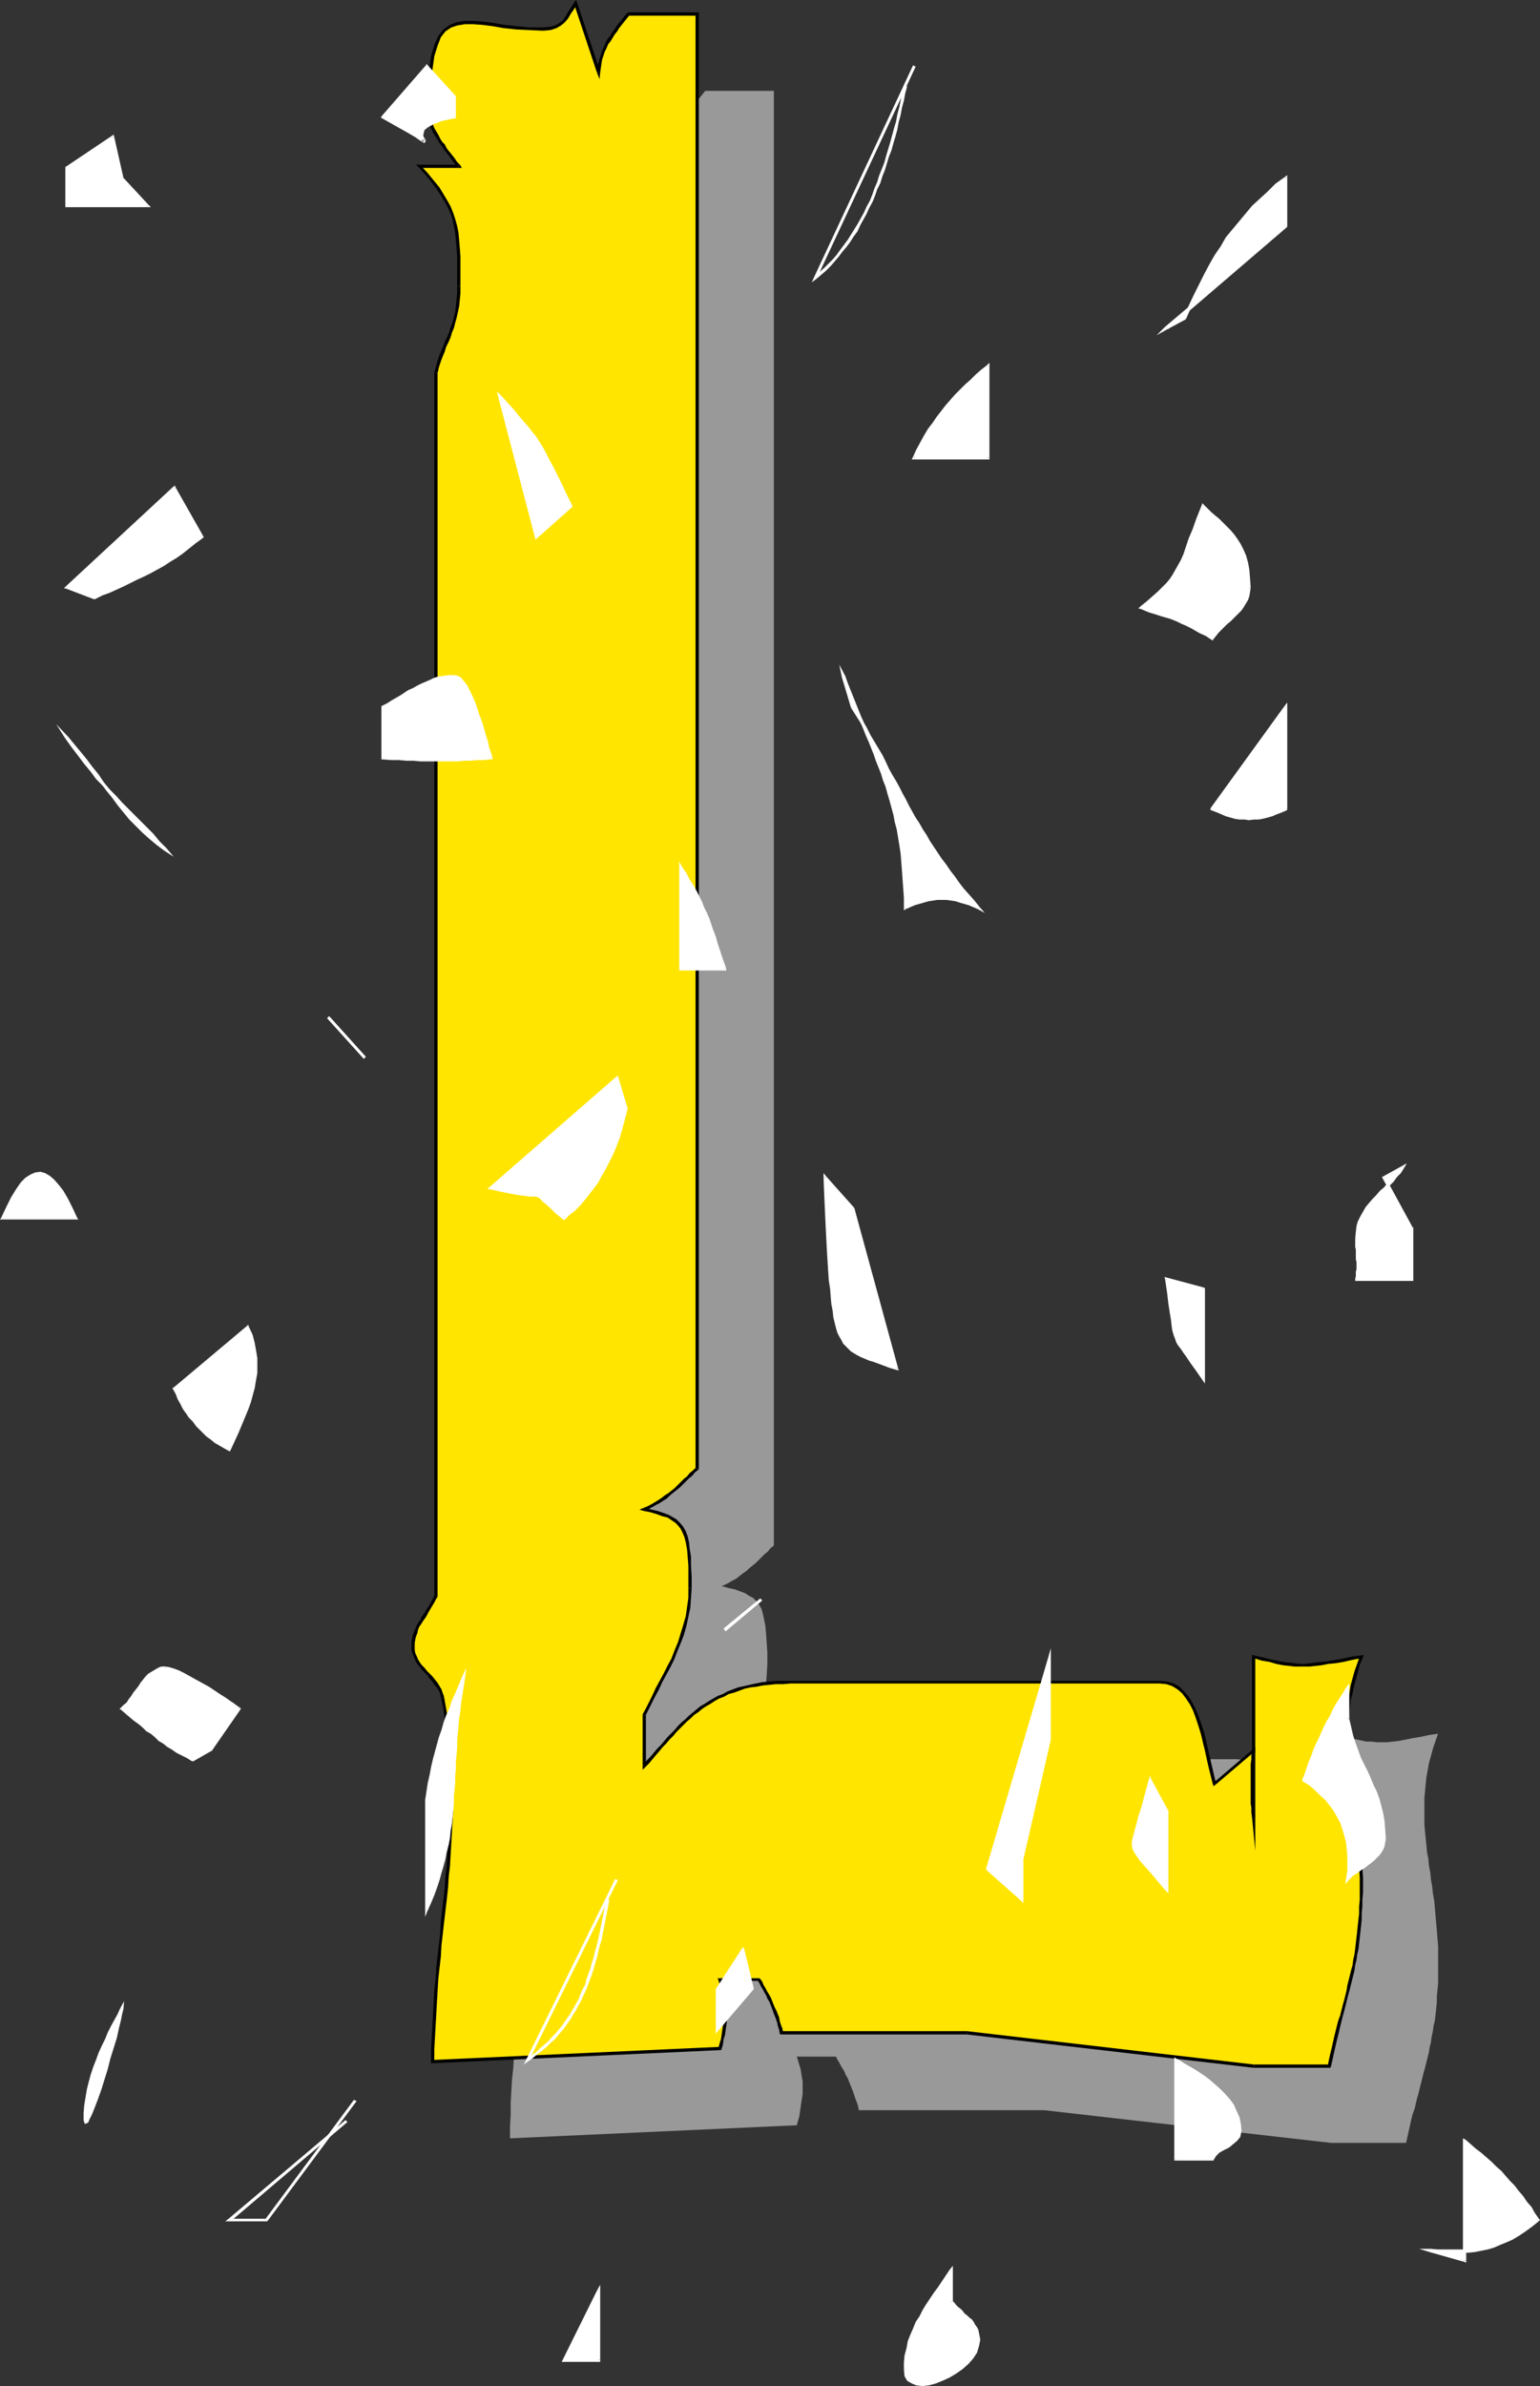 <?xml version="1.0" encoding="UTF-8" standalone="no"?>
<svg
   version="1.0"
   width="100.809mm"
   height="156.096mm"
   id="svg187"
   sodipodi:docname="Trampled L.wmf"
   xmlns:inkscape="http://www.inkscape.org/namespaces/inkscape"
   xmlns:sodipodi="http://sodipodi.sourceforge.net/DTD/sodipodi-0.dtd"
   xmlns="http://www.w3.org/2000/svg"
   xmlns:svg="http://www.w3.org/2000/svg">
  <rect width="100%" height="100%" fill="#333333" stroke="none"/>
  <sodipodi:namedview
     id="namedview187"
     pagecolor="#ffffff"
     bordercolor="#000000"
     borderopacity="0.25"
     inkscape:showpageshadow="2"
     inkscape:pageopacity="0.0"
     inkscape:pagecheckerboard="0"
     inkscape:deskcolor="#d1d1d1"
     inkscape:document-units="mm" />
  <defs
     id="defs1">
    <pattern
       id="WMFhbasepattern"
       patternUnits="userSpaceOnUse"
       width="6"
       height="6"
       x="0"
       y="0" />
  </defs>
  <path
     style="fill:#999999;fill-opacity:1;fill-rule:evenodd;stroke:none"
     d="m 125.227,45.73 v 1.131 l 0.162,1.131 0.162,0.97 0.323,0.97 0.323,0.97 0.485,0.808 0.323,0.97 0.646,0.808 0.485,0.808 0.485,0.808 0.646,0.808 0.646,0.808 0.646,0.808 0.646,0.808 0.646,0.97 0.646,0.808 h -9.533 l 1.616,1.939 1.616,1.939 1.131,1.616 1.131,1.616 0.97,1.454 0.808,1.616 0.646,1.454 0.485,1.616 0.323,1.616 0.323,1.616 0.323,1.778 v 1.939 l 0.162,2.101 v 2.101 2.585 2.585 1.939 l -0.162,1.616 -0.162,1.616 -0.162,1.293 -0.323,1.454 -0.323,1.131 -0.485,1.293 -0.323,1.131 -0.485,1.131 -0.323,1.131 -0.485,1.131 -0.646,1.293 -0.323,1.131 -0.485,1.293 -0.485,1.454 -0.485,1.454 v 302.337 l -0.323,0.808 -0.323,0.808 -0.485,0.808 -0.485,0.808 -0.485,0.646 -0.323,0.646 -0.485,0.808 -0.485,0.808 -0.485,0.646 -0.485,0.808 -0.323,0.808 -0.323,0.808 -0.162,0.808 -0.323,0.808 v 0.808 l -0.162,0.97 0.162,0.97 0.162,0.808 0.323,0.808 0.323,0.808 0.485,0.808 0.646,0.646 0.646,0.808 0.485,0.646 0.646,0.646 0.646,0.808 0.646,0.646 0.646,0.808 0.485,0.808 0.485,0.808 0.323,0.808 0.323,0.97 0.485,2.747 0.485,2.747 0.323,2.747 0.323,2.909 0.323,2.747 0.162,2.747 v 2.747 l 0.162,2.747 v 2.747 l -0.162,2.747 v 2.747 l -0.162,2.747 -0.162,2.909 -0.162,2.747 -0.323,2.747 -0.162,2.747 -0.323,2.909 -0.162,2.747 -0.485,2.747 -0.162,2.909 -0.323,2.747 -0.323,2.909 -0.323,2.747 -0.162,2.909 -0.323,2.909 -0.162,2.747 -0.323,2.909 -0.162,2.909 -0.162,2.909 v 2.909 l -0.162,2.909 v 2.909 l 70.935,-3.232 0.323,-1.131 0.323,-1.131 0.162,-1.131 0.162,-1.131 0.162,-1.131 0.162,-0.97 0.162,-1.131 v -0.97 -0.97 -1.131 l -0.162,-0.97 -0.162,-0.97 -0.162,-1.131 -0.323,-0.97 -0.323,-1.131 -0.323,-0.97 h 9.695 l 0.323,0.646 0.485,0.808 0.323,0.646 0.485,0.808 0.485,0.808 0.323,0.808 0.485,0.808 0.323,0.808 0.323,0.808 0.323,0.808 0.323,0.808 0.323,0.97 0.323,0.97 0.323,0.808 0.323,0.97 0.162,0.97 h 45.89 l 70.935,8.08 h 18.582 l 0.323,-1.454 0.323,-1.454 0.323,-1.454 0.323,-1.454 0.323,-1.293 0.485,-1.293 0.323,-1.454 0.323,-1.293 0.323,-1.131 0.323,-1.293 0.323,-1.293 0.323,-1.293 0.323,-1.293 0.323,-1.131 0.323,-1.293 0.323,-1.293 0.323,-1.293 0.162,-1.131 0.323,-1.293 0.162,-1.293 0.323,-1.454 0.162,-1.293 0.323,-1.293 0.162,-1.454 0.162,-1.454 0.162,-1.616 v -1.454 l 0.162,-1.616 0.162,-1.616 v -1.616 -1.778 -1.778 -2.101 -1.939 l -0.162,-1.939 -0.162,-1.939 -0.162,-1.939 -0.162,-1.778 -0.162,-1.939 -0.162,-1.778 -0.323,-1.778 -0.162,-1.616 -0.323,-1.778 -0.162,-1.778 -0.323,-1.616 -0.162,-1.778 -0.323,-1.616 -0.162,-1.778 -0.162,-1.616 -0.162,-1.616 -0.162,-1.778 v -1.616 -1.616 -1.616 -1.778 l 0.162,-1.616 0.162,-1.778 0.162,-1.616 0.323,-1.778 0.323,-1.778 0.485,-1.778 0.485,-1.778 0.646,-1.939 0.646,-1.778 -2.262,0.323 -2.262,0.485 -1.939,0.323 -1.616,0.323 -1.616,0.323 -1.454,0.162 -1.454,0.162 h -1.293 -1.293 l -1.293,-0.162 h -1.293 l -1.454,-0.323 -1.616,-0.323 -1.777,-0.323 -1.939,-0.485 -1.939,-0.485 v 39.59 l -0.162,-1.131 -0.162,-1.131 v -1.131 -0.97 l -0.162,-0.97 v -0.97 -0.97 -0.97 -0.97 -0.808 -1.131 l 0.162,-0.97 v -0.97 -1.131 l 0.162,-0.97 0.162,-1.131 -9.695,8.08 -0.485,-1.939 -0.485,-1.939 -0.485,-2.101 -0.485,-2.101 -0.485,-2.101 -0.646,-2.101 -0.646,-2.101 -0.485,-1.939 -0.808,-1.778 -0.808,-1.616 -0.969,-1.616 -0.97,-1.293 -1.293,-0.97 -1.293,-0.808 -1.616,-0.485 -1.616,-0.162 h -2.101 -2.101 -2.262 -2.262 -2.424 -2.424 -2.585 -2.585 -2.585 -2.747 -2.747 -2.747 -2.909 -2.747 -3.07 -2.908 -3.07 -2.908 -3.07 -3.232 -3.07 -3.07 -3.232 -3.07 -3.232 -3.232 -3.07 -3.232 -3.07 -3.232 -3.232 -3.07 -1.939 -1.777 l -1.616,0.162 -1.777,0.162 -1.454,0.323 -1.616,0.323 -1.293,0.323 -1.454,0.485 -1.293,0.323 -1.293,0.485 -1.293,0.485 -1.131,0.646 -1.131,0.646 -0.97,0.646 -1.131,0.646 -0.969,0.646 -0.97,0.646 -0.97,0.808 -0.969,0.808 -0.97,0.808 -0.808,0.97 -0.969,0.808 -0.808,0.808 -0.808,0.97 -0.808,0.97 -0.97,0.97 -0.808,0.808 -0.808,1.131 -0.808,0.97 -0.97,0.97 -0.808,0.97 -0.808,0.97 v -12.604 l 0.646,-1.454 0.808,-1.616 0.808,-1.778 0.97,-1.616 0.808,-1.778 0.97,-1.778 0.97,-1.939 0.969,-1.939 0.808,-1.939 0.808,-1.939 0.808,-2.101 0.646,-2.262 0.485,-2.101 0.485,-2.424 0.162,-2.262 0.162,-2.585 v -2.909 l -0.162,-2.424 -0.162,-2.262 -0.162,-1.939 -0.323,-1.616 -0.323,-1.454 -0.323,-1.131 -0.646,-1.131 -0.646,-0.808 -0.808,-0.808 -0.97,-0.485 -0.97,-0.646 -1.293,-0.485 -1.293,-0.485 -1.616,-0.323 -1.616,-0.485 0.808,-0.323 0.969,-0.485 0.808,-0.485 0.969,-0.485 0.808,-0.646 0.808,-0.646 0.97,-0.646 0.646,-0.646 0.808,-0.646 0.808,-0.646 0.808,-0.808 0.808,-0.808 0.646,-0.646 0.808,-0.646 0.646,-0.808 0.808,-0.646 V 22.461 h -16.966 l -0.646,0.808 -0.646,0.808 -0.646,0.808 -0.646,0.808 -0.485,0.808 -0.646,0.808 -0.485,0.808 -0.485,0.808 -0.485,0.97 -0.485,0.808 -0.485,0.97 -0.323,0.97 -0.323,0.97 -0.323,1.131 -0.162,0.97 -0.162,1.293 -5.655,-17.129 -0.646,1.293 -0.808,1.131 -0.646,0.97 -0.808,0.97 -0.808,0.808 -1.131,0.646 -1.293,0.323 -1.777,0.162 h -3.555 l -3.232,-0.323 -2.908,-0.323 -2.908,-0.323 -2.424,-0.323 -2.424,-0.162 h -2.101 l -1.777,0.162 -1.616,0.646 -1.454,0.97 -1.293,1.616 -0.97,2.101 -0.646,2.747 -0.646,3.393 -0.323,4.363 z"
     id="path1" />
  <path
     style="fill:#ffe500;fill-opacity:1;fill-rule:evenodd;stroke:none"
     d="m 106.16,26.663 v 1.131 l 0.162,1.131 0.162,0.97 0.323,0.97 0.323,0.97 0.323,0.808 0.646,0.97 0.485,0.808 0.485,0.808 0.646,0.808 0.485,0.808 0.646,0.808 0.646,0.808 0.646,0.808 0.646,0.97 0.646,0.97 h -9.533 l 1.616,1.939 1.454,1.778 1.454,1.616 0.97,1.616 0.97,1.616 0.808,1.454 0.646,1.454 0.485,1.616 0.323,1.616 0.323,1.616 0.323,1.778 v 1.939 l 0.162,2.101 v 2.262 2.424 2.747 1.778 l -0.162,1.616 -0.162,1.616 -0.162,1.454 -0.323,1.293 -0.323,1.293 -0.323,1.131 -0.485,1.131 -0.485,1.131 -0.485,1.131 -0.485,1.293 -0.323,1.131 -0.485,1.131 -0.485,1.293 -0.485,1.454 -0.485,1.454 V 394.606 l -0.323,0.808 -0.323,0.646 -0.485,0.808 -0.485,0.808 -0.485,0.646 -0.323,0.808 -0.485,0.646 -0.485,0.808 -0.485,0.646 -0.485,0.808 -0.323,0.808 -0.323,0.808 -0.162,0.808 -0.323,0.808 v 0.808 l -0.162,0.97 0.162,0.97 0.162,0.808 0.323,0.808 0.323,0.808 0.485,0.808 0.646,0.646 0.646,0.808 0.485,0.646 0.646,0.808 0.646,0.646 0.646,0.808 0.646,0.646 0.485,0.808 0.485,0.808 0.323,0.808 0.323,0.97 0.485,2.747 0.485,2.747 0.323,2.747 0.323,2.909 0.323,2.747 0.162,2.747 v 2.747 l 0.162,2.747 v 2.747 l -0.162,2.747 v 2.747 l -0.162,2.909 -0.162,2.747 -0.162,2.747 -0.323,2.747 -0.162,2.909 -0.323,2.747 -0.323,2.747 -0.323,2.909 -0.162,2.747 -0.323,2.747 -0.323,2.909 -0.323,2.747 -0.162,2.909 -0.323,2.909 -0.162,2.909 -0.323,2.747 -0.162,2.909 -0.162,2.909 -0.162,2.909 v 2.909 3.07 l 70.935,-3.393 0.323,-1.131 0.323,-1.131 0.162,-1.131 0.323,-1.131 0.162,-0.97 0.162,-1.131 v -1.131 -0.97 -0.97 -1.131 -0.97 l -0.162,-0.97 -0.323,-1.131 -0.162,-0.97 -0.323,-0.97 -0.485,-1.131 h 9.695 l 0.485,0.646 0.323,0.808 0.485,0.808 0.323,0.646 0.485,0.808 0.323,0.808 0.485,0.808 0.323,0.808 0.323,0.808 0.323,0.97 0.323,0.808 0.323,0.808 0.323,0.97 0.323,0.808 0.162,0.97 0.323,0.97 h 45.89 l 70.935,8.08 h 18.582 l 0.323,-1.454 0.323,-1.454 0.323,-1.454 0.323,-1.454 0.323,-1.293 0.323,-1.293 0.485,-1.293 0.323,-1.293 0.323,-1.293 0.323,-1.293 0.323,-1.293 0.323,-1.293 0.323,-1.131 0.323,-1.293 0.323,-1.293 0.323,-1.293 0.162,-1.131 0.323,-1.293 0.323,-1.293 0.162,-1.293 0.323,-1.293 0.162,-1.454 0.323,-1.293 0.162,-1.454 0.162,-1.454 0.162,-1.454 v -1.616 l 0.162,-1.454 0.162,-1.778 v -1.616 -1.778 -1.778 -1.939 -2.101 l -0.162,-1.939 -0.162,-1.939 -0.162,-1.939 -0.162,-1.778 -0.162,-1.778 -0.162,-1.939 -0.323,-1.616 -0.162,-1.778 -0.323,-1.778 -0.162,-1.778 -0.323,-1.616 -0.323,-1.778 -0.162,-1.616 -0.162,-1.616 -0.162,-1.778 -0.162,-1.616 -0.162,-1.616 v -1.616 -1.778 -1.616 -1.616 l 0.162,-1.778 0.162,-1.616 0.162,-1.778 0.323,-1.778 0.323,-1.778 0.485,-1.778 0.485,-1.778 0.646,-1.939 0.646,-1.778 -2.424,0.485 -2.101,0.323 -1.939,0.323 -1.616,0.323 -1.616,0.323 -1.454,0.162 -1.454,0.162 h -1.293 -1.293 l -1.293,-0.162 h -1.454 l -1.293,-0.323 -1.616,-0.323 -1.777,-0.323 -1.939,-0.485 -1.939,-0.485 v 39.59 l -0.162,-1.131 v -1.131 l -0.162,-0.97 -0.162,-1.131 v -0.97 -0.97 -0.97 -0.97 -0.808 -0.97 -0.97 -0.97 l 0.162,-1.131 0.162,-0.97 v -1.131 l 0.162,-1.131 -9.695,8.08 -0.485,-1.939 -0.485,-1.939 -0.485,-2.101 -0.485,-2.101 -0.485,-2.101 -0.646,-2.101 -0.646,-2.101 -0.485,-1.939 -0.808,-1.778 -0.808,-1.616 -0.969,-1.616 -0.97,-1.131 -1.293,-1.131 -1.293,-0.808 -1.616,-0.485 -1.616,-0.162 h -2.101 -2.101 -2.262 -2.262 -2.424 -2.424 -2.585 -2.585 -2.585 -2.747 -2.747 -2.747 -2.908 -2.908 -2.908 -2.908 -3.07 -2.908 -3.07 -3.232 -3.07 -3.07 -3.232 -3.232 -3.07 -3.232 -3.07 -3.232 -3.232 -3.07 -3.232 -3.07 -1.939 l -1.777,0.162 -1.777,0.162 -1.616,0.162 -1.454,0.162 -1.616,0.323 -1.454,0.323 -1.293,0.485 -1.293,0.323 -1.293,0.485 -1.131,0.646 -1.293,0.485 -1.131,0.646 -0.97,0.646 -1.131,0.646 -0.97,0.646 -0.969,0.808 -0.97,0.646 -0.97,0.97 -0.808,0.808 -0.97,0.808 -0.808,0.808 -0.97,0.97 -0.808,0.808 -0.808,0.97 -0.808,0.97 -0.97,0.97 -0.808,0.97 -0.808,0.97 -0.97,0.97 -0.808,0.97 -0.969,0.97 v -12.604 l 0.808,-1.454 0.808,-1.616 0.808,-1.616 0.808,-1.778 0.97,-1.778 0.97,-1.778 0.969,-1.939 0.97,-1.778 0.808,-2.101 0.808,-1.939 0.646,-2.101 0.808,-2.262 0.485,-2.101 0.485,-2.262 0.162,-2.424 0.162,-2.424 v -2.909 l -0.162,-2.585 -0.162,-2.262 -0.162,-1.939 -0.323,-1.616 -0.323,-1.454 -0.323,-1.131 -0.646,-1.131 -0.646,-0.808 -0.808,-0.808 -0.97,-0.485 -0.97,-0.646 -1.293,-0.485 -1.454,-0.323 -1.454,-0.485 -1.777,-0.485 0.969,-0.323 0.97,-0.485 0.808,-0.485 0.969,-0.485 0.808,-0.646 0.808,-0.485 0.808,-0.808 0.97,-0.646 0.646,-0.646 0.808,-0.646 0.808,-0.808 0.808,-0.646 0.646,-0.808 0.808,-0.646 0.646,-0.808 0.808,-0.646 V 3.393 h -16.966 l -0.646,0.808 -0.646,0.808 -0.646,0.808 -0.646,0.808 -0.485,0.808 -0.646,0.808 -0.485,0.808 -0.485,0.97 -0.646,0.808 -0.323,0.808 -0.485,0.97 -0.323,0.97 -0.323,0.97 -0.323,1.131 -0.162,1.131 -0.162,1.131 -5.655,-16.967 -0.646,1.131 -0.808,1.131 -0.646,1.131 -0.808,0.808 -0.808,0.808 -1.131,0.646 -1.293,0.485 -1.777,0.162 -3.555,-0.162 -3.232,-0.323 -2.908,-0.323 -2.908,-0.323 -2.424,-0.323 -2.424,-0.323 -2.101,0.162 -1.777,0.162 -1.616,0.646 -1.454,1.131 -1.293,1.454 -0.97,2.101 -0.646,2.747 -0.646,3.393 -0.323,4.363 z"
     id="path2" />
  <path
     style="fill:#000000;fill-opacity:1;fill-rule:evenodd;stroke:none"
     d="m 113.431,41.529 0.485,-0.646 -0.808,-0.808 -0.646,-0.97 -0.646,-0.808 -0.646,-0.808 -0.646,-0.808 -0.485,-0.97 -0.646,-0.646 -0.485,-0.808 -0.485,-0.97 -0.485,-0.808 -0.485,-0.808 -0.323,-0.808 -0.323,-1.131 -0.162,-0.808 -0.162,-1.131 v -1.131 h -0.808 l 0.162,1.131 v 1.131 l 0.323,1.131 0.162,0.97 0.485,0.97 0.323,0.808 0.646,0.97 0.485,0.808 0.485,0.808 0.646,0.808 0.485,0.808 0.646,0.808 0.646,0.808 0.646,0.97 0.646,0.808 0.646,0.97 0.323,-0.646 v 0.808 h 0.808 l -0.323,-0.646 z"
     id="path3" />
  <path
     style="fill:#000000;fill-opacity:1;fill-rule:evenodd;stroke:none"
     d="m 104.059,40.883 -0.162,0.646 h 9.533 v -0.808 h -9.533 l -0.323,0.646 0.323,-0.646 h -0.969 l 0.646,0.646 z"
     id="path4" />
  <path
     style="fill:#000000;fill-opacity:1;fill-rule:evenodd;stroke:none"
     d="m 113.916,70.777 v 0 -2.747 -2.424 -2.262 l -0.162,-2.101 -0.162,-1.939 -0.162,-1.778 -0.323,-1.616 -0.485,-1.778 -0.485,-1.454 -0.646,-1.616 -0.808,-1.454 -0.97,-1.616 -0.969,-1.616 -1.454,-1.778 -1.454,-1.778 -1.777,-1.939 -0.485,0.485 1.777,1.939 1.454,1.778 1.293,1.778 0.969,1.454 0.97,1.616 0.808,1.454 0.646,1.454 0.485,1.454 0.323,1.616 0.323,1.778 0.162,1.616 0.162,1.939 0.162,2.101 v 2.262 2.424 2.747 0 z"
     id="path5" />
  <path
     style="fill:#000000;fill-opacity:1;fill-rule:evenodd;stroke:none"
     d="m 108.26,92.107 v 0.162 l 0.323,-1.454 0.485,-1.454 0.485,-1.293 0.485,-1.131 0.323,-1.131 0.646,-1.293 0.485,-1.131 0.323,-1.131 0.485,-1.131 0.323,-1.293 0.323,-1.131 0.323,-1.454 0.323,-1.454 0.162,-1.616 0.162,-1.616 V 70.777 h -0.808 v 1.778 l -0.162,1.616 -0.162,1.616 -0.162,1.293 -0.323,1.293 -0.323,1.293 -0.485,1.131 -0.323,1.293 -0.485,1.131 -0.485,0.97 -0.485,1.293 -0.485,1.131 -0.485,1.131 -0.485,1.454 -0.323,1.293 -0.485,1.454 v 0.162 -0.162 0.162 0 z"
     id="path6" />
  <path
     style="fill:#000000;fill-opacity:1;fill-rule:evenodd;stroke:none"
     d="M 108.26,394.767 V 394.606 92.107 h -0.808 v 302.499 -0.162 l 0.808,0.323 v -0.162 0 z"
     id="path7" />
  <path
     style="fill:#000000;fill-opacity:1;fill-rule:evenodd;stroke:none"
     d="m 102.605,407.048 v 0 -0.808 l 0.162,-0.97 0.162,-0.646 0.323,-0.808 0.162,-0.808 0.323,-0.808 0.485,-0.646 0.485,-0.808 0.485,-0.646 0.485,-0.808 0.323,-0.646 0.485,-0.808 0.485,-0.808 0.485,-0.808 0.323,-0.646 0.485,-0.808 -0.808,-0.323 -0.323,0.808 -0.323,0.646 -0.485,0.808 -0.485,0.808 -0.485,0.646 -0.323,0.646 -0.646,0.808 -0.323,0.808 -0.485,0.646 -0.485,0.808 -0.323,0.808 -0.323,0.808 -0.323,0.808 -0.162,0.97 -0.162,0.808 v 0.97 0 z"
     id="path8" />
  <path
     style="fill:#000000;fill-opacity:1;fill-rule:evenodd;stroke:none"
     d="m 109.876,419.652 v -0.162 l -0.323,-0.808 -0.323,-0.97 -0.485,-0.808 -0.485,-0.808 -0.646,-0.808 -0.646,-0.808 -0.646,-0.646 -0.646,-0.646 -0.646,-0.808 -0.646,-0.646 -0.485,-0.646 -0.485,-0.808 -0.323,-0.808 -0.323,-0.646 -0.162,-0.808 v -0.97 h -0.808 v 0.97 l 0.323,0.97 0.323,0.808 0.323,0.808 0.485,0.808 0.646,0.808 0.646,0.808 0.646,0.646 0.646,0.646 0.485,0.808 0.646,0.646 0.485,0.808 0.646,0.646 0.485,0.808 0.323,0.808 0.162,0.97 v -0.162 z"
     id="path9" />
  <path
     style="fill:#000000;fill-opacity:1;fill-rule:evenodd;stroke:none"
     d="m 107.129,509.335 0.323,0.485 v -3.07 l 0.162,-2.909 0.162,-2.909 0.162,-2.909 0.162,-2.909 0.162,-2.747 0.162,-2.909 0.323,-2.909 0.323,-2.747 0.162,-2.909 0.323,-2.747 0.323,-2.909 0.323,-2.747 0.323,-2.747 0.323,-2.909 0.162,-2.747 0.323,-2.747 0.162,-2.909 0.162,-2.747 0.162,-2.747 0.162,-2.909 0.162,-2.747 v -2.747 -2.747 -2.747 l -0.162,-2.747 -0.162,-2.747 -0.162,-2.909 -0.323,-2.747 -0.485,-2.747 -0.485,-2.747 -0.485,-2.747 h -0.808 l 0.646,2.909 0.323,2.747 0.485,2.747 0.323,2.747 0.162,2.747 0.162,2.747 0.162,2.747 v 2.747 2.747 2.747 2.747 l -0.162,2.909 -0.162,2.747 -0.323,2.747 -0.162,2.747 -0.323,2.747 -0.162,2.909 -0.323,2.747 -0.323,2.747 -0.323,2.747 -0.162,2.909 -0.323,2.909 -0.323,2.747 -0.323,2.909 -0.162,2.747 -0.323,2.909 -0.162,2.909 -0.162,2.909 -0.162,2.909 -0.162,2.909 -0.162,2.909 v 3.07 l 0.485,0.323 -0.485,-0.323 v 0.323 h 0.485 z"
     id="path10" />
  <path
     style="fill:#000000;fill-opacity:1;fill-rule:evenodd;stroke:none"
     d="m 177.741,506.427 0.323,-0.323 -70.935,3.232 v 0.808 l 70.935,-3.232 0.485,-0.323 -0.485,0.323 h 0.323 l 0.162,-0.323 z"
     id="path11" />
  <path
     style="fill:#000000;fill-opacity:1;fill-rule:evenodd;stroke:none"
     d="m 178.064,489.136 -0.323,0.485 0.323,0.97 0.323,1.131 0.323,0.97 0.162,0.97 0.162,0.97 0.162,0.97 v 1.131 0.97 0.97 l -0.162,1.131 -0.162,0.97 -0.162,1.131 -0.162,1.131 -0.162,1.131 -0.323,0.97 -0.323,1.293 0.808,0.162 0.323,-1.131 0.162,-1.293 0.323,-0.97 0.162,-1.131 0.162,-1.131 0.162,-0.97 v -1.293 l 0.162,-0.97 v -0.97 -1.131 l -0.162,-0.97 -0.162,-0.97 -0.162,-1.131 -0.323,-1.131 -0.323,-0.97 -0.485,-1.131 -0.323,0.485 v -0.646 h -0.485 l 0.162,0.485 z"
     id="path12" />
  <path
     style="fill:#000000;fill-opacity:1;fill-rule:evenodd;stroke:none"
     d="m 188.082,489.298 -0.323,-0.162 h -9.695 v 0.646 h 9.695 l -0.323,-0.162 0.646,-0.323 -0.162,-0.162 h -0.162 z"
     id="path13" />
  <path
     style="fill:#000000;fill-opacity:1;fill-rule:evenodd;stroke:none"
     d="m 193.415,502.225 0.323,0.323 -0.162,-0.97 -0.323,-0.808 -0.323,-0.97 -0.162,-0.97 -0.323,-0.808 -0.323,-0.808 -0.485,-0.97 -0.323,-0.808 -0.323,-0.808 -0.323,-0.808 -0.485,-0.808 -0.485,-0.808 -0.323,-0.646 -0.485,-0.808 -0.323,-0.808 -0.485,-0.646 -0.646,0.323 0.485,0.808 0.323,0.646 0.485,0.808 0.323,0.646 0.485,0.808 0.323,0.808 0.485,0.808 0.323,0.808 0.323,0.808 0.323,0.97 0.323,0.808 0.323,0.808 0.323,0.97 0.162,0.808 0.323,0.97 0.162,0.97 0.485,0.162 -0.485,-0.162 0.162,0.162 h 0.323 z"
     id="path14" />
  <path
     style="fill:#000000;fill-opacity:1;fill-rule:evenodd;stroke:none"
     d="m 239.304,502.225 v 0 h -45.89 v 0.808 h 45.89 -0.162 l 0.162,-0.808 v 0 z"
     id="path15" />
  <path
     style="fill:#000000;fill-opacity:1;fill-rule:evenodd;stroke:none"
     d="m 310.239,510.466 v 0 l -70.935,-8.241 -0.162,0.808 70.935,8.241 h 0.162 -0.162 0.162 v 0 z"
     id="path16" />
  <path
     style="fill:#000000;fill-opacity:1;fill-rule:evenodd;stroke:none"
     d="m 328.498,510.79 0.323,-0.323 h -18.582 v 0.808 h 18.582 l 0.485,-0.323 -0.485,0.323 h 0.323 l 0.162,-0.323 z"
     id="path17" />
  <path
     style="fill:#000000;fill-opacity:1;fill-rule:evenodd;stroke:none"
     d="m 336.415,466.19 v 0 1.778 1.778 l -0.162,1.616 v 1.778 l -0.162,1.454 -0.162,1.454 -0.162,1.616 -0.162,1.454 -0.162,1.293 -0.162,1.454 -0.162,1.293 -0.323,1.454 -0.162,1.293 -0.323,1.131 -0.323,1.293 -0.323,1.293 -0.323,1.293 -0.162,1.131 -0.323,1.293 -0.323,1.293 -0.323,1.131 -0.323,1.293 -0.323,1.293 -0.485,1.293 -0.323,1.293 -0.323,1.293 -0.323,1.293 -0.323,1.454 -0.323,1.454 -0.323,1.293 -0.323,1.454 -0.323,1.616 0.808,0.162 0.323,-1.454 0.323,-1.454 0.323,-1.454 0.323,-1.454 0.323,-1.293 0.323,-1.293 0.323,-1.454 0.323,-1.293 0.323,-1.293 0.323,-1.131 0.323,-1.293 0.323,-1.293 0.323,-1.293 0.323,-1.131 0.323,-1.293 0.323,-1.293 0.323,-1.293 0.323,-1.293 0.162,-1.293 0.323,-1.293 0.162,-1.293 0.323,-1.293 0.162,-1.454 0.162,-1.454 0.162,-1.454 0.162,-1.454 0.162,-1.616 v -1.454 l 0.162,-1.778 v -1.616 l 0.162,-1.778 v -1.778 0 z"
     id="path18" />
  <path
     style="fill:#000000;fill-opacity:1;fill-rule:evenodd;stroke:none"
     d="m 336.9,409.957 -0.485,-0.485 -0.646,1.939 -0.646,1.778 -0.485,1.778 -0.485,1.778 -0.323,1.939 -0.323,1.616 -0.323,1.778 -0.162,1.778 v 1.778 l -0.162,1.616 v 1.616 1.778 l 0.162,1.616 0.162,1.616 v 1.778 l 0.323,1.616 0.162,1.616 0.162,1.778 0.162,1.616 0.323,1.778 0.323,1.616 0.162,1.778 0.323,1.778 0.162,1.778 0.323,1.778 0.162,1.778 0.162,1.939 0.162,1.939 0.162,1.778 v 1.939 l 0.162,2.101 v 1.939 h 0.808 v -1.939 l -0.162,-2.101 v -1.939 l -0.162,-1.939 -0.162,-1.939 -0.162,-1.778 -0.323,-1.939 -0.162,-1.778 -0.323,-1.778 -0.162,-1.778 -0.323,-1.616 -0.162,-1.778 -0.323,-1.778 -0.162,-1.616 -0.323,-1.616 -0.162,-1.778 -0.162,-1.616 -0.162,-1.616 v -1.616 l -0.162,-1.616 v -1.778 -1.616 -1.616 l 0.162,-1.778 0.162,-1.616 0.162,-1.778 0.485,-1.778 0.323,-1.616 0.485,-1.778 0.485,-1.778 0.485,-1.939 0.808,-1.778 -0.485,-0.485 0.485,0.485 0.162,-0.646 -0.646,0.162 z"
     id="path19" />
  <path
     style="fill:#000000;fill-opacity:1;fill-rule:evenodd;stroke:none"
     d="m 310.562,409.633 -0.485,0.323 2.101,0.646 1.939,0.323 1.616,0.485 1.616,0.323 1.454,0.162 1.454,0.162 h 1.293 1.293 1.293 l 1.454,-0.162 1.454,-0.162 1.616,-0.323 1.777,-0.162 1.939,-0.323 2.101,-0.485 2.424,-0.485 -0.162,-0.646 -2.424,0.323 -2.101,0.485 -1.939,0.323 -1.777,0.323 -1.616,0.162 -1.454,0.162 -1.293,0.162 -1.293,0.162 h -1.293 l -1.293,-0.162 -1.293,-0.162 -1.454,-0.162 -1.616,-0.323 -1.616,-0.323 -1.939,-0.485 -2.101,-0.485 -0.485,0.323 0.485,-0.323 -0.485,-0.162 v 0.485 z"
     id="path20" />
  <path
     style="fill:#000000;fill-opacity:1;fill-rule:evenodd;stroke:none"
     d="m 309.754,449.223 h 0.808 v -39.59 h -0.808 v 39.59 h 0.808 -0.808 l 0.808,8.403 v -8.403 z"
     id="path21" />
  <path
     style="fill:#000000;fill-opacity:1;fill-rule:evenodd;stroke:none"
     d="m 310.401,433.064 -0.646,-0.323 -0.162,1.293 v 0.97 l -0.162,1.131 v 1.131 0.97 0.97 0.97 0.808 0.97 0.97 0.97 0.97 1.131 l 0.162,0.97 v 1.131 l 0.162,1.131 h 0.808 l -0.162,-1.131 v -1.131 l -0.162,-1.131 v -0.97 -0.97 -0.97 -0.97 -0.97 -0.808 -0.97 -0.97 -0.97 -1.131 l 0.162,-0.97 v -1.131 l 0.162,-1.131 -0.646,-0.323 0.646,0.323 v -0.97 l -0.646,0.646 z"
     id="path22" />
  <path
     style="fill:#000000;fill-opacity:1;fill-rule:evenodd;stroke:none"
     d="m 300.059,441.144 0.646,0.162 9.695,-8.241 -0.485,-0.485 -9.695,8.241 0.646,0.162 -0.808,0.162 0.162,0.485 0.485,-0.323 z"
     id="path23" />
  <path
     style="fill:#000000;fill-opacity:1;fill-rule:evenodd;stroke:none"
     d="m 286.971,416.259 v 0 l 1.616,0.162 1.454,0.485 1.293,0.808 1.131,0.97 0.97,1.293 0.97,1.454 0.808,1.616 0.646,1.778 0.646,1.939 0.646,2.101 0.485,2.101 0.485,1.939 0.485,2.262 0.485,2.101 0.485,1.939 0.485,1.939 0.808,-0.162 -0.485,-1.939 -0.485,-2.101 -0.485,-2.101 -0.485,-2.101 -0.485,-2.101 -0.485,-2.101 -0.646,-1.939 -0.646,-1.939 -0.808,-1.939 -0.808,-1.616 -0.97,-1.616 -1.131,-1.293 -1.131,-1.131 -1.454,-0.808 -1.616,-0.485 -1.777,-0.162 v 0 z"
     id="path24" />
  <path
     style="fill:#000000;fill-opacity:1;fill-rule:evenodd;stroke:none"
     d="m 195.677,416.259 v 0 h 3.07 3.232 3.07 3.232 3.232 3.07 3.232 3.07 3.232 3.232 3.07 3.07 3.232 3.07 2.908 3.07 2.908 2.908 2.908 2.908 2.747 2.747 2.747 2.585 2.585 2.585 2.424 2.424 2.262 2.262 2.101 2.101 v -0.646 h -2.101 -2.101 -2.262 -2.262 -2.424 -2.424 -2.585 -2.585 -2.585 -2.747 -2.747 -2.747 -2.908 -2.908 -2.908 -2.908 -3.07 -2.908 -3.07 -3.232 -3.07 -3.07 -3.232 -3.232 -3.07 -3.232 -3.07 -3.232 -3.232 -3.07 -3.232 -3.07 v 0 z"
     id="path25" />
  <path
     style="fill:#000000;fill-opacity:1;fill-rule:evenodd;stroke:none"
     d="m 158.997,436.619 0.646,0.323 0.97,-0.97 0.808,-0.97 0.808,-0.97 0.969,-1.131 0.808,-0.97 0.808,-0.808 0.808,-0.97 0.969,-0.97 0.808,-0.97 0.808,-0.808 0.97,-0.97 0.808,-0.808 0.97,-0.808 0.808,-0.808 0.97,-0.646 0.97,-0.808 0.969,-0.646 1.131,-0.646 0.97,-0.646 1.131,-0.646 1.293,-0.485 1.131,-0.646 1.293,-0.323 1.293,-0.485 1.293,-0.485 1.454,-0.323 1.454,-0.162 1.616,-0.323 1.616,-0.162 1.616,-0.162 h 1.777 l 1.939,-0.162 v -0.646 h -1.939 -1.777 l -1.777,0.162 -1.616,0.162 -1.616,0.323 -1.454,0.323 -1.454,0.323 -1.454,0.323 -1.293,0.485 -1.293,0.485 -1.131,0.646 -1.293,0.485 -1.131,0.646 -1.131,0.646 -0.97,0.646 -1.131,0.646 -0.97,0.808 -0.969,0.808 -0.97,0.808 -0.808,0.808 -0.969,0.808 -0.808,0.808 -0.808,0.97 -0.97,0.97 -0.808,0.808 -0.808,0.97 -0.808,0.97 -0.97,0.97 -0.808,0.97 -0.808,0.97 -0.97,0.97 -0.808,1.131 0.646,0.162 h -0.808 v 0.97 l 0.646,-0.646 z"
     id="path26" />
  <path
     style="fill:#000000;fill-opacity:1;fill-rule:evenodd;stroke:none"
     d="m 158.997,423.854 v 0.162 12.604 h 0.808 v -12.604 l -0.162,0.323 -0.646,-0.485 v 0.162 0 z"
     id="path27" />
  <path
     style="fill:#000000;fill-opacity:1;fill-rule:evenodd;stroke:none"
     d="m 170.308,392.666 v 0 2.424 l -0.323,2.262 -0.323,2.262 -0.646,2.262 -0.646,2.101 -0.646,2.101 -0.808,1.939 -0.808,2.101 -0.97,1.778 -0.97,1.939 -0.97,1.778 -0.969,1.778 -0.808,1.778 -0.808,1.616 -0.808,1.616 -0.808,1.454 0.646,0.485 0.808,-1.616 0.808,-1.616 0.808,-1.616 0.969,-1.778 0.808,-1.778 0.969,-1.778 0.97,-1.778 0.97,-1.939 0.808,-2.101 0.808,-1.939 0.808,-2.101 0.646,-2.262 0.485,-2.262 0.485,-2.262 0.162,-2.424 0.162,-2.424 v 0 z"
     id="path28" />
  <path
     style="fill:#000000;fill-opacity:1;fill-rule:evenodd;stroke:none"
     d="m 159.321,372.791 v 0.808 l 1.616,0.323 1.616,0.485 1.293,0.485 1.293,0.323 0.97,0.646 0.969,0.646 0.646,0.646 0.646,0.808 0.485,0.97 0.485,1.131 0.323,1.293 0.323,1.778 0.162,1.939 0.162,2.101 v 2.585 2.909 h 0.808 v -2.909 l -0.162,-2.585 v -2.262 l -0.323,-1.939 -0.162,-1.616 -0.323,-1.454 -0.485,-1.293 -0.646,-1.131 -0.808,-0.97 -0.808,-0.808 -0.808,-0.485 -1.131,-0.646 -1.293,-0.485 -1.454,-0.485 -1.454,-0.323 -1.777,-0.485 v 0.808 l -0.162,-0.808 -1.131,0.485 1.131,0.323 z"
     id="path29" />
  <path
     style="fill:#000000;fill-opacity:1;fill-rule:evenodd;stroke:none"
     d="m 172.086,363.095 0.162,-0.323 -0.808,0.808 -0.808,0.646 -0.646,0.808 -0.808,0.646 -0.808,0.808 -0.646,0.646 -0.808,0.808 -0.808,0.646 -0.808,0.646 -0.808,0.485 -0.808,0.646 -0.969,0.646 -0.808,0.485 -0.808,0.485 -0.97,0.485 -0.808,0.323 0.162,0.808 0.97,-0.485 0.969,-0.485 0.808,-0.485 0.969,-0.485 0.97,-0.646 0.808,-0.485 0.808,-0.808 0.808,-0.646 0.808,-0.646 0.808,-0.646 0.808,-0.808 0.808,-0.808 0.646,-0.646 0.808,-0.646 0.646,-0.808 0.808,-0.646 0.162,-0.323 -0.162,0.323 0.162,-0.162 v -0.162 z"
     id="path30" />
  <path
     style="fill:#000000;fill-opacity:1;fill-rule:evenodd;stroke:none"
     d="M 172.409,3.878 172.086,3.393 V 363.095 h 0.808 V 3.393 l -0.485,-0.323 0.485,0.323 V 3.07 h -0.485 z"
     id="path31" />
  <path
     style="fill:#000000;fill-opacity:1;fill-rule:evenodd;stroke:none"
     d="m 155.766,3.717 -0.323,0.162 h 16.966 V 3.07 h -16.966 l -0.323,0.162 0.323,-0.162 h -0.162 l -0.162,0.162 z"
     id="path32" />
  <path
     style="fill:#000000;fill-opacity:1;fill-rule:evenodd;stroke:none"
     d="m 147.687,17.937 h 0.808 l 0.162,-1.131 0.162,-1.131 0.162,-0.97 0.323,-0.97 0.323,-0.97 0.485,-0.97 0.323,-0.808 0.646,-0.808 0.485,-0.808 0.485,-0.808 0.646,-0.808 0.485,-0.808 0.646,-0.808 0.646,-0.808 0.646,-0.808 0.646,-0.808 -0.646,-0.485 -0.646,0.808 -0.646,0.808 -0.646,0.808 -0.646,0.808 -0.485,0.808 -0.646,0.808 -0.485,0.808 -0.646,0.808 -0.485,0.97 -0.323,0.808 -0.485,0.97 -0.323,1.131 -0.323,0.97 -0.323,1.131 -0.162,0.97 -0.162,1.131 h 0.808 l -0.808,0.162 0.646,1.616 0.162,-1.616 z"
     id="path33" />
  <path
     style="fill:#000000;fill-opacity:1;fill-rule:evenodd;stroke:none"
     d="M 142.678,1.131 142.031,0.97 147.687,17.937 148.495,17.775 142.839,0.808 142.031,0.646 142.839,0.808 142.516,0 142.031,0.646 Z"
     id="path34" />
  <path
     style="fill:#000000;fill-opacity:1;fill-rule:evenodd;stroke:none"
     d="m 134.437,7.595 v 0 l 1.777,-0.162 1.454,-0.485 1.131,-0.646 0.97,-0.808 0.808,-0.97 0.646,-1.131 0.808,-1.131 0.646,-1.131 -0.646,-0.485 -0.808,1.293 -0.646,0.97 -0.646,1.131 -0.646,0.97 -0.808,0.646 -1.131,0.646 -1.293,0.323 -1.616,0.162 v 0 z"
     id="path35" />
  <path
     style="fill:#000000;fill-opacity:1;fill-rule:evenodd;stroke:none"
     d="m 106.483,26.663 v 0 l 0.162,-5.009 0.323,-4.201 0.485,-3.555 0.808,-2.585 0.808,-2.101 1.131,-1.454 1.454,-0.97 1.454,-0.485 1.939,-0.323 h 1.939 l 2.262,0.162 2.585,0.323 2.747,0.485 3.07,0.323 3.232,0.162 3.555,0.162 V 6.787 h -3.555 L 127.812,6.464 124.742,6.14 121.995,5.656 119.41,5.333 116.986,5.171 h -2.101 l -1.939,0.323 -1.616,0.646 -1.616,1.131 -1.293,1.616 -0.969,2.262 -0.808,2.747 -0.485,3.393 -0.323,4.363 -0.162,5.009 v 0 z"
     id="path36" />
  <path
     style="fill:#ffffff;fill-opacity:1;fill-rule:evenodd;stroke:none"
     d="m 16.481,145.27 26.661,-24.562 6.786,11.958 -1.616,1.454 -1.616,1.131 -1.616,1.293 -1.616,1.131 -1.616,0.97 -1.616,0.97 -1.616,0.97 -1.616,0.808 -1.454,0.808 -1.777,0.808 -1.616,0.808 -1.616,0.808 -1.777,0.808 -1.777,0.808 -1.777,0.646 -1.939,0.97 z"
     id="path37" />
  <path
     style="fill:#ffffff;fill-opacity:1;fill-rule:evenodd;stroke:none"
     d="m 43.466,120.547 -0.646,-0.162 -26.5,24.562 0.485,0.646 26.661,-24.562 -0.646,-0.162 0.646,-0.323 -0.162,-0.485 -0.485,0.323 z"
     id="path38" />
  <path
     style="fill:#ffffff;fill-opacity:1;fill-rule:evenodd;stroke:none"
     d="m 50.252,132.989 v -0.485 l -6.786,-11.958 -0.646,0.323 6.786,11.958 0.162,-0.485 0.485,0.646 0.162,-0.162 -0.162,-0.323 z"
     id="path39" />
  <path
     style="fill:#ffffff;fill-opacity:1;fill-rule:evenodd;stroke:none"
     d="m 23.268,148.179 h 0.162 l 1.939,-0.97 1.777,-0.646 1.777,-0.808 1.777,-0.808 1.616,-0.808 1.616,-0.808 1.777,-0.808 1.616,-0.808 1.454,-0.808 1.777,-0.97 1.454,-0.97 1.616,-0.97 1.616,-1.131 1.616,-1.293 1.616,-1.293 1.777,-1.293 -0.485,-0.646 -1.777,1.454 -1.616,1.131 -1.616,1.293 -1.616,1.131 -1.454,0.97 -1.616,0.97 -1.616,0.97 -1.616,0.808 -1.454,0.808 -1.777,0.808 -1.616,0.808 -1.616,0.808 -1.777,0.808 -1.777,0.808 -1.777,0.646 -1.939,0.808 h 0.323 l -0.162,0.808 v 0 h 0.162 z"
     id="path40" />
  <path
     style="fill:#ffffff;fill-opacity:1;fill-rule:evenodd;stroke:none"
     d="m 16.32,144.947 0.162,0.646 6.786,2.585 0.162,-0.808 -6.786,-2.424 0.162,0.646 -0.485,-0.646 -0.485,0.485 0.646,0.162 z"
     id="path41" />
  <path
     style="fill:#ffffff;fill-opacity:1;fill-rule:evenodd;stroke:none"
     d="m 16.481,182.436 1.616,2.262 1.616,2.101 1.454,1.939 1.454,1.939 1.454,1.616 1.454,1.778 1.454,1.454 1.454,1.616 1.454,1.454 1.616,1.616 1.454,1.454 1.454,1.616 1.616,1.454 1.616,1.778 1.616,1.778 1.616,1.778 -1.939,-1.454 -1.777,-1.616 -1.777,-1.454 -1.616,-1.616 -1.454,-1.616 -1.454,-1.778 -1.454,-1.616 -1.293,-1.778 -1.454,-1.778 -1.293,-1.778 -1.293,-1.939 -1.454,-1.778 -1.454,-1.778 -1.454,-1.939 -1.616,-1.939 z"
     id="path42" />
  <path
     style="fill:#ffffff;fill-opacity:1;fill-rule:evenodd;stroke:none"
     d="m 40.719,210.392 0.485,-0.646 -1.777,-1.778 -1.454,-1.778 -1.616,-1.616 -1.616,-1.616 -1.616,-1.616 -1.454,-1.454 -1.454,-1.454 -1.454,-1.616 -1.454,-1.454 -1.454,-1.616 -1.454,-1.616 -1.454,-1.778 -1.616,-1.778 -1.293,-2.101 -1.616,-2.101 -1.616,-2.262 -0.646,0.485 1.616,2.262 1.616,2.101 1.454,1.939 1.616,1.939 1.293,1.778 1.616,1.616 1.454,1.616 1.454,1.616 1.454,1.454 1.454,1.454 1.454,1.616 1.616,1.454 1.454,1.616 1.616,1.616 1.616,1.778 1.777,1.778 0.485,-0.485 -0.485,0.646 2.262,1.454 -1.777,-2.101 z"
     id="path43" />
  <path
     style="fill:#ffffff;fill-opacity:1;fill-rule:evenodd;stroke:none"
     d="m 16.805,182.113 -0.485,0.485 1.616,1.939 1.454,1.778 1.454,1.939 1.454,1.939 1.454,1.778 1.293,1.778 1.293,1.778 1.454,1.778 1.293,1.778 1.454,1.778 1.454,1.778 1.616,1.616 1.616,1.616 1.616,1.454 1.939,1.616 1.939,1.454 0.485,-0.646 -2.101,-1.454 -1.616,-1.454 -1.777,-1.616 -1.616,-1.616 -1.454,-1.616 -1.454,-1.616 -1.454,-1.778 -1.293,-1.616 -1.454,-1.939 -1.293,-1.616 -1.293,-1.939 -1.454,-1.778 -1.454,-1.939 -1.454,-1.778 -1.616,-1.939 -1.616,-1.939 -0.646,0.485 0.646,-0.485 -2.908,-3.07 2.262,3.555 z"
     id="path44" />
  <path
     style="fill:#ffffff;fill-opacity:1;fill-rule:evenodd;stroke:none"
     d="m 94.688,174.842 1.293,-0.646 0.969,-0.646 1.131,-0.646 1.131,-0.646 0.969,-0.646 1.131,-0.646 0.97,-0.485 1.131,-0.646 0.97,-0.485 1.131,-0.485 0.97,-0.485 1.131,-0.323 1.131,-0.323 1.131,-0.323 1.293,-0.162 h 1.131 l 0.808,0.162 0.646,0.485 0.808,0.646 0.646,1.131 0.646,1.131 0.646,1.293 0.646,1.454 0.646,1.616 0.485,1.616 0.485,1.778 0.485,1.616 0.485,1.616 0.485,1.616 0.485,1.454 0.323,1.293 0.323,1.293 h -1.616 l -1.616,0.162 h -1.616 l -1.616,0.162 h -1.454 -1.616 l -1.616,0.162 h -1.454 -1.616 l -1.616,-0.162 h -1.616 -1.616 l -1.777,-0.162 h -1.777 l -1.939,-0.162 h -2.101 z"
     id="path45" />
  <path
     style="fill:#ffffff;fill-opacity:1;fill-rule:evenodd;stroke:none"
     d="m 112.3,166.924 v 0 h -1.293 l -1.131,0.162 -1.293,0.162 -1.131,0.323 -0.97,0.485 -1.131,0.485 -1.131,0.485 -0.97,0.485 -1.131,0.646 -1.131,0.485 -0.969,0.646 -0.969,0.646 -1.131,0.646 -1.131,0.646 -0.969,0.646 -1.293,0.646 0.323,0.646 1.293,-0.646 0.969,-0.646 1.131,-0.646 1.131,-0.646 1.131,-0.485 0.969,-0.808 0.97,-0.485 1.131,-0.646 0.969,-0.485 1.131,-0.485 0.97,-0.323 1.131,-0.485 1.131,-0.323 0.97,-0.162 1.293,-0.162 1.131,-0.162 v 0 z"
     id="path46" />
  <path
     style="fill:#ffffff;fill-opacity:1;fill-rule:evenodd;stroke:none"
     d="m 121.349,187.769 0.485,-0.485 -0.323,-1.131 -0.485,-1.293 -0.323,-1.616 -0.485,-1.454 -0.485,-1.778 -0.485,-1.616 -0.646,-1.616 -0.485,-1.616 -0.646,-1.778 -0.646,-1.454 -0.646,-1.293 -0.646,-1.293 -0.808,-0.97 -0.646,-0.808 -0.808,-0.485 -0.97,-0.162 v 0.646 l 0.646,0.162 0.485,0.485 0.808,0.646 0.646,0.97 0.646,1.131 0.646,1.293 0.485,1.454 0.646,1.616 0.646,1.616 0.485,1.778 0.485,1.616 0.485,1.616 0.485,1.616 0.485,1.454 0.323,1.293 0.323,1.131 0.323,-0.485 v 0.808 h 0.485 v -0.485 z"
     id="path47" />
  <path
     style="fill:#ffffff;fill-opacity:1;fill-rule:evenodd;stroke:none"
     d="m 94.364,187.446 0.323,0.323 2.101,0.162 h 1.939 l 1.777,0.162 h 1.777 l 1.616,0.162 h 1.616 1.616 1.616 1.454 1.616 1.616 l 1.454,-0.162 h 1.616 l 1.616,-0.162 h 1.616 l 1.616,-0.162 v -0.808 l -1.616,0.162 -1.616,0.162 h -1.616 l -1.616,0.162 h -1.454 -1.616 -1.616 -1.454 -1.616 -1.616 -1.616 -1.616 l -1.777,-0.162 h -1.777 l -1.939,-0.162 -2.101,-0.162 0.485,0.485 h -0.808 v 0.323 h 0.323 z"
     id="path48" />
  <path
     style="fill:#ffffff;fill-opacity:1;fill-rule:evenodd;stroke:none"
     d="m 94.526,174.518 -0.162,0.323 v 12.604 h 0.808 v -12.604 l -0.323,0.323 -0.323,-0.646 h -0.162 v 0.323 z"
     id="path49" />
  <path
     style="fill:#ffffff;fill-opacity:1;fill-rule:evenodd;stroke:none"
     d="m 43.143,343.381 0.646,1.131 0.485,1.293 0.646,1.131 0.646,1.131 0.808,1.131 0.646,1.131 0.808,0.97 0.808,0.97 0.969,0.97 0.808,0.808 0.969,0.808 0.969,0.808 1.131,0.808 0.969,0.646 1.131,0.646 1.131,0.646 0.969,-2.101 0.969,-2.101 0.808,-1.939 0.808,-1.939 0.646,-1.778 0.646,-1.778 0.646,-1.939 0.485,-1.778 0.323,-1.778 0.162,-1.778 0.162,-1.778 -0.162,-1.939 -0.162,-1.778 -0.323,-1.939 -0.646,-1.939 -0.808,-1.939 z"
     id="path50" />
  <path
     style="fill:#ffffff;fill-opacity:1;fill-rule:evenodd;stroke:none"
     d="m 56.392,358.248 0.485,-0.162 -1.131,-0.646 -0.969,-0.646 -1.131,-0.646 -0.969,-0.808 -0.969,-0.808 -0.969,-0.808 -0.808,-0.808 -0.969,-0.97 -0.808,-0.808 -0.808,-1.131 -0.646,-0.97 -0.808,-1.131 -0.646,-1.131 -0.646,-1.131 -0.485,-1.293 -0.646,-1.131 -0.646,0.323 0.646,1.131 0.485,1.293 0.646,1.131 0.646,1.293 0.808,1.131 0.646,0.97 0.969,0.97 0.808,1.131 0.808,0.808 0.969,0.97 0.808,0.808 1.131,0.808 0.969,0.808 1.131,0.646 1.131,0.646 1.131,0.646 0.485,-0.162 -0.485,0.162 0.323,0.162 0.162,-0.323 z"
     id="path51" />
  <path
     style="fill:#ffffff;fill-opacity:1;fill-rule:evenodd;stroke:none"
     d="m 61.563,328.515 -0.646,-0.162 0.808,1.939 0.485,1.939 0.485,1.778 0.162,1.939 v 1.778 1.616 l -0.162,1.939 -0.323,1.616 -0.485,1.778 -0.646,1.939 -0.646,1.778 -0.646,1.778 -0.808,1.939 -0.808,1.939 -0.969,2.101 -0.969,2.101 0.646,0.323 0.969,-2.101 0.969,-2.101 0.808,-1.939 0.808,-1.939 0.808,-1.939 0.646,-1.778 0.485,-1.778 0.485,-1.778 0.323,-1.939 0.323,-1.778 v -1.778 -1.939 l -0.323,-1.939 -0.323,-1.778 -0.485,-1.939 -0.969,-2.101 -0.485,-0.162 0.485,0.162 -0.162,-0.485 -0.323,0.323 z"
     id="path52" />
  <path
     style="fill:#ffffff;fill-opacity:1;fill-rule:evenodd;stroke:none"
     d="m 43.466,343.22 v 0.323 l 18.097,-15.028 -0.485,-0.646 -18.097,15.19 -0.162,0.485 0.162,-0.485 -0.323,0.162 0.162,0.323 z"
     id="path53" />
  <path
     style="fill:#ffffff;fill-opacity:1;fill-rule:evenodd;stroke:none"
     d="m 152.534,266.625 -31.185,26.986 3.07,0.808 2.424,0.485 1.777,0.323 1.454,0.162 h 0.97 l 0.808,0.162 h 0.646 0.323 l 0.323,0.162 0.323,0.162 0.323,0.323 0.646,0.485 0.646,0.646 1.131,0.97 1.454,1.293 1.939,1.616 1.131,-0.97 1.131,-1.131 1.131,-1.131 1.131,-1.293 1.131,-1.293 1.131,-1.454 0.97,-1.616 1.131,-1.616 0.97,-1.616 0.969,-1.939 0.97,-1.939 0.808,-1.939 0.646,-2.101 0.808,-2.262 0.646,-2.262 0.485,-2.424 z"
     id="path54" />
  <path
     style="fill:#ffffff;fill-opacity:1;fill-rule:evenodd;stroke:none"
     d="m 121.51,293.288 0.162,0.646 31.185,-26.986 -0.485,-0.646 -31.185,27.147 0.162,0.646 -0.162,-0.646 -0.646,0.485 0.808,0.162 z"
     id="path55" />
  <path
     style="fill:#ffffff;fill-opacity:1;fill-rule:evenodd;stroke:none"
     d="m 139.284,300.883 h 0.485 l -1.777,-1.616 -1.454,-1.131 -1.131,-0.97 -0.808,-0.808 -0.485,-0.485 -0.485,-0.323 -0.323,-0.162 -0.323,-0.162 -0.485,-0.162 h -0.646 -0.808 -0.97 l -1.454,-0.323 -1.777,-0.323 -2.424,-0.485 -2.908,-0.646 -0.162,0.808 2.908,0.646 2.424,0.485 1.939,0.323 1.454,0.162 0.97,0.162 h 0.808 0.646 0.162 l 0.323,0.162 0.323,0.162 0.323,0.162 0.485,0.646 0.808,0.646 1.131,0.97 1.293,1.293 1.939,1.616 h 0.485 -0.485 l 0.323,0.162 0.162,-0.162 z"
     id="path56" />
  <path
     style="fill:#ffffff;fill-opacity:1;fill-rule:evenodd;stroke:none"
     d="m 154.473,274.382 v -0.162 l -0.485,2.262 -0.808,2.262 -0.646,2.262 -0.808,2.101 -0.646,1.939 -0.969,1.939 -0.97,1.778 -0.97,1.778 -1.131,1.616 -0.969,1.454 -0.97,1.454 -1.131,1.293 -1.131,1.293 -1.131,1.131 -1.293,1.131 -1.131,0.97 0.485,0.646 1.131,-1.131 1.293,-0.97 1.131,-1.131 1.131,-1.293 1.131,-1.454 1.131,-1.454 1.131,-1.454 0.969,-1.778 0.97,-1.616 0.97,-1.939 0.97,-1.939 0.808,-1.939 0.808,-2.101 0.646,-2.262 0.646,-2.424 0.646,-2.424 v -0.162 0.162 0 -0.162 z"
     id="path57" />
  <path
     style="fill:#ffffff;fill-opacity:1;fill-rule:evenodd;stroke:none"
     d="m 152.857,266.949 -0.646,-0.162 2.262,7.595 0.808,-0.323 -2.262,-7.595 -0.646,-0.162 0.646,0.162 -0.162,-0.485 -0.485,0.323 z"
     id="path58" />
  <path
     style="fill:#ffffff;fill-opacity:1;fill-rule:evenodd;stroke:none"
     d="m 114.562,414.966 -0.808,1.939 -0.808,1.939 -0.646,1.778 -0.808,1.939 -0.646,1.778 -0.646,1.778 -0.646,1.778 -0.485,1.616 -0.646,1.939 -0.485,1.778 -0.485,1.778 -0.485,1.939 -0.323,1.939 -0.323,1.939 -0.485,2.101 -0.323,2.262 v 26.986 l 0.808,-1.778 0.808,-1.939 0.646,-1.778 0.646,-1.778 0.485,-1.778 0.485,-1.778 0.485,-1.778 0.323,-1.616 0.323,-1.778 0.323,-1.778 0.323,-1.616 0.162,-1.778 0.162,-1.616 0.162,-1.778 0.162,-1.616 0.162,-1.778 0.162,-1.616 v -1.778 l 0.162,-1.616 0.162,-1.778 v -1.778 l 0.162,-1.616 v -1.939 l 0.162,-1.616 0.162,-1.939 0.162,-1.778 0.162,-1.939 0.162,-1.939 0.162,-1.939 0.323,-1.939 0.323,-1.939 z"
     id="path59" />
  <path
     style="fill:#ffffff;fill-opacity:1;fill-rule:evenodd;stroke:none"
     d="m 105.998,445.184 v 0 l 0.323,-2.101 0.323,-2.101 0.323,-2.101 0.485,-1.939 0.485,-1.778 0.485,-1.778 0.485,-1.939 0.485,-1.778 0.485,-1.778 0.646,-1.778 0.646,-1.616 0.808,-1.778 0.646,-1.939 0.646,-1.778 0.808,-1.939 0.808,-1.939 -0.646,-0.323 -0.808,1.939 -0.808,1.939 -0.808,1.778 -0.646,1.939 -0.808,1.778 -0.646,1.778 -0.485,1.778 -0.646,1.778 -0.485,1.778 -0.485,1.778 -0.485,1.778 -0.485,2.101 -0.323,1.778 -0.485,2.101 -0.323,2.101 -0.323,2.101 v 0.162 -0.162 0.162 0 z"
     id="path60" />
  <path
     style="fill:#ffffff;fill-opacity:1;fill-rule:evenodd;stroke:none"
     d="m 105.19,472.008 0.808,0.162 v -26.986 h -0.808 v 26.986 l 0.646,0.162 -0.646,-0.162 v 1.778 l 0.646,-1.616 z"
     id="path61" />
  <path
     style="fill:#ffffff;fill-opacity:1;fill-rule:evenodd;stroke:none"
     d="m 114.885,415.128 -0.646,-0.162 -0.323,1.939 -0.323,2.101 -0.323,1.939 -0.162,1.939 -0.323,1.939 -0.162,1.778 -0.162,1.939 v 1.939 l -0.162,1.616 -0.162,1.939 v 1.616 l -0.162,1.778 v 1.778 l -0.162,1.616 -0.162,1.778 v 1.616 l -0.162,1.778 -0.162,1.616 -0.162,1.778 -0.162,1.616 -0.162,1.616 -0.323,1.778 -0.323,1.616 -0.323,1.778 -0.485,1.616 -0.323,1.778 -0.485,1.778 -0.485,1.778 -0.808,1.778 -0.646,1.778 -0.646,1.939 -0.808,1.778 0.646,0.323 0.808,-1.778 0.808,-1.939 0.646,-1.778 0.646,-1.939 0.485,-1.778 0.485,-1.616 0.485,-1.778 0.323,-1.778 0.485,-1.778 0.323,-1.616 0.162,-1.778 0.323,-1.778 0.162,-1.616 0.162,-1.616 0.162,-1.778 v -1.778 l 0.162,-1.616 0.162,-1.778 v -1.616 l 0.162,-1.778 v -1.778 l 0.162,-1.616 0.162,-1.939 v -1.616 l 0.162,-1.939 0.162,-1.778 0.162,-1.778 0.323,-1.939 0.162,-1.939 0.323,-1.939 0.323,-2.101 0.323,-2.101 -0.808,-0.162 0.808,0.162 0.323,-2.585 -1.131,2.424 z"
     id="path62" />
  <path
     style="fill:#ffffff;fill-opacity:1;fill-rule:evenodd;stroke:none"
     d="m 201.655,68.191 0.485,0.485 24.399,-52.194 -0.646,-0.323 -24.399,52.194 0.646,0.485 -0.646,-0.485 -0.646,1.454 1.293,-0.97 z"
     id="path63" />
  <path
     style="fill:#ffffff;fill-opacity:1;fill-rule:evenodd;stroke:none"
     d="m 223.631,21.33 -0.485,1.778 -0.323,1.778 -0.323,1.616 -0.485,1.778 -0.323,1.778 -0.485,1.616 -0.485,1.778 -0.485,1.778 -0.485,1.616 -0.485,1.616 -0.485,1.778 -0.646,1.616 -0.646,1.616 -0.485,1.616 -0.646,1.454 -0.485,1.454 -0.646,1.616 -0.808,1.454 -0.646,1.454 -0.808,1.454 -0.808,1.454 -0.808,1.293 -0.808,1.293 -0.808,1.293 -0.969,1.293 -0.97,1.293 -0.808,1.131 -0.97,1.131 -1.131,1.131 -0.97,0.97 -1.131,0.97 -1.131,0.97 0.485,0.646 1.131,-0.97 1.131,-0.97 1.131,-1.131 0.97,-1.131 0.969,-1.131 0.97,-1.293 0.97,-1.131 0.97,-1.293 0.808,-1.293 0.97,-1.293 0.646,-1.454 0.808,-1.454 0.808,-1.454 0.646,-1.454 0.808,-1.454 0.646,-1.616 0.485,-1.454 0.808,-1.616 0.485,-1.616 0.646,-1.616 0.485,-1.616 0.485,-1.616 0.646,-1.616 0.485,-1.778 0.485,-1.616 0.485,-1.778 0.323,-1.778 0.485,-1.778 0.323,-1.778 0.485,-1.778 0.323,-1.778 0.485,-1.778 z"
     id="path64" />
  <path
     style="fill:#ffffff;fill-opacity:1;fill-rule:evenodd;stroke:none"
     d="m 123.772,98.086 9.049,34.581 8.402,-7.595 -1.454,-2.909 -1.131,-2.424 -1.131,-2.262 -0.97,-1.939 -0.97,-1.778 -0.808,-1.616 -0.808,-1.293 -0.808,-1.293 -0.808,-1.293 -0.97,-1.293 -0.97,-1.131 -0.969,-1.293 -1.293,-1.454 -1.293,-1.454 -1.454,-1.616 z"
     id="path65" />
  <path
     style="fill:#ffffff;fill-opacity:1;fill-rule:evenodd;stroke:none"
     d="m 132.498,132.343 0.646,0.162 -9.049,-34.581 -0.808,0.323 9.049,34.581 0.646,0.162 -0.646,-0.162 0.162,0.646 0.485,-0.485 z"
     id="path66" />
  <path
     style="fill:#ffffff;fill-opacity:1;fill-rule:evenodd;stroke:none"
     d="m 140.9,125.233 v -0.323 l -8.402,7.433 0.485,0.646 8.564,-7.595 v -0.485 0.485 l 0.162,-0.162 -0.162,-0.323 z"
     id="path67" />
  <path
     style="fill:#ffffff;fill-opacity:1;fill-rule:evenodd;stroke:none"
     d="m 124.096,97.924 -0.646,0.485 1.616,1.777 1.616,1.778 1.293,1.454 1.131,1.293 1.131,1.293 0.808,1.293 0.808,1.131 0.97,1.293 0.808,1.293 0.808,1.293 0.808,1.616 0.97,1.778 0.969,1.939 1.131,2.262 1.131,2.424 1.454,2.909 0.646,-0.323 -1.454,-2.909 -1.131,-2.424 -1.131,-2.262 -0.969,-1.939 -0.97,-1.778 -0.808,-1.616 -0.808,-1.454 -0.808,-1.293 -0.808,-1.293 -0.969,-1.131 -0.97,-1.293 -1.131,-1.293 -1.131,-1.293 -1.293,-1.616 -1.454,-1.616 -1.777,-1.939 -0.646,0.485 0.646,-0.485 -0.97,-0.97 0.323,1.454 z"
     id="path68" />
  <path
     style="fill:#ffffff;fill-opacity:1;fill-rule:evenodd;stroke:none"
     d="m 208.603,167.247 0.808,1.778 0.646,1.616 0.646,1.616 0.646,1.616 0.646,1.616 0.646,1.616 0.646,1.454 0.646,1.616 0.646,1.616 0.646,1.454 0.646,1.616 0.646,1.616 0.646,1.454 0.485,1.616 0.646,1.616 0.646,1.616 0.485,1.616 0.485,1.778 0.485,1.616 0.485,1.778 0.485,1.778 0.485,1.778 0.323,1.939 0.323,1.939 0.323,1.939 0.323,2.101 0.162,1.939 0.323,2.262 0.162,2.262 v 2.262 l 0.162,2.262 v 2.424 l 1.131,-0.485 1.131,-0.485 1.293,-0.485 1.131,-0.323 0.97,-0.162 1.293,-0.323 h 0.97 l 1.131,-0.162 1.131,0.162 h 1.131 l 1.131,0.323 1.131,0.162 1.131,0.323 1.131,0.485 1.131,0.485 1.131,0.485 -1.293,-1.454 -1.293,-1.454 -1.293,-1.616 -1.131,-1.454 -1.131,-1.454 -1.131,-1.454 -0.97,-1.454 -1.131,-1.454 -0.969,-1.454 -0.97,-1.616 -0.97,-1.293 -0.808,-1.616 -0.97,-1.454 -0.808,-1.454 -0.97,-1.454 -0.808,-1.454 -0.808,-1.454 -0.808,-1.616 -0.808,-1.454 -0.808,-1.616 -0.808,-1.454 -0.97,-1.616 -0.808,-1.454 -0.808,-1.778 -0.97,-1.454 -0.808,-1.778 -0.97,-1.616 -0.969,-1.616 -0.97,-1.778 -0.97,-1.778 -1.131,-1.778 -1.131,-1.778 z"
     id="path69" />
  <path
     style="fill:#ffffff;fill-opacity:1;fill-rule:evenodd;stroke:none"
     d="m 223.792,224.127 0.646,0.323 v -2.424 l -0.162,-2.262 -0.162,-2.262 -0.162,-2.424 -0.162,-2.101 -0.323,-2.101 -0.162,-1.939 -0.323,-2.101 -0.485,-1.778 -0.323,-1.939 -0.323,-1.939 -0.485,-1.616 -0.485,-1.778 -0.485,-1.778 -0.646,-1.616 -0.485,-1.778 -0.485,-1.616 -0.646,-1.616 -0.646,-1.616 -0.646,-1.454 -0.646,-1.616 -0.646,-1.616 -0.646,-1.454 -0.646,-1.616 -0.646,-1.616 -0.646,-1.454 -0.646,-1.616 -0.646,-1.616 -0.646,-1.616 -0.646,-1.616 -0.646,-1.616 -0.646,-1.778 -0.808,0.323 0.646,1.778 0.808,1.616 0.646,1.616 0.646,1.616 0.646,1.616 0.646,1.616 0.646,1.454 0.646,1.616 0.646,1.616 0.646,1.454 0.646,1.616 0.646,1.616 0.485,1.454 0.646,1.616 0.646,1.616 0.485,1.616 0.646,1.616 0.485,1.778 0.485,1.616 0.485,1.778 0.485,1.778 0.323,1.778 0.485,1.778 0.323,1.939 0.323,1.939 0.323,2.101 0.162,2.101 0.162,2.101 0.162,2.262 0.162,2.262 0.162,2.262 v 2.424 l 0.485,0.323 -0.485,-0.323 v 0.646 l 0.485,-0.323 z"
     id="path70" />
  <path
     style="fill:#ffffff;fill-opacity:1;fill-rule:evenodd;stroke:none"
     d="m 241.889,224.773 0.323,-0.646 -1.131,-0.485 -1.131,-0.485 -1.131,-0.485 -1.131,-0.323 -1.131,-0.323 -1.293,-0.162 -0.97,-0.162 h -1.293 -1.131 l -1.131,0.162 -1.131,0.162 -1.131,0.323 -1.131,0.323 -1.293,0.485 -1.131,0.485 -1.131,0.485 0.323,0.646 1.131,-0.485 1.131,-0.485 1.131,-0.323 1.131,-0.323 1.131,-0.323 1.131,-0.162 0.97,-0.162 h 1.131 1.131 l 1.131,0.162 1.131,0.162 0.969,0.323 1.131,0.323 1.131,0.323 1.131,0.485 1.131,0.485 0.485,-0.485 -0.485,0.485 1.777,0.97 -1.293,-1.454 z"
     id="path71" />
  <path
     style="fill:#ffffff;fill-opacity:1;fill-rule:evenodd;stroke:none"
     d="m 210.542,175.003 v 0 l 1.131,1.778 1.131,1.778 0.969,1.778 0.97,1.778 0.97,1.616 0.97,1.616 0.808,1.778 0.97,1.454 0.808,1.778 0.808,1.454 0.808,1.616 0.97,1.454 0.808,1.616 0.808,1.454 0.808,1.616 0.808,1.454 0.808,1.454 0.969,1.454 0.808,1.616 0.969,1.454 0.808,1.454 0.969,1.454 0.97,1.454 0.97,1.454 1.131,1.454 0.969,1.454 1.131,1.454 1.131,1.454 1.293,1.616 1.131,1.454 1.293,1.616 1.454,1.454 0.485,-0.485 -1.293,-1.616 -1.293,-1.454 -1.293,-1.454 -1.131,-1.454 -1.131,-1.616 -1.131,-1.454 -0.97,-1.454 -1.131,-1.454 -0.97,-1.454 -0.969,-1.454 -0.97,-1.454 -0.808,-1.454 -0.969,-1.454 -0.808,-1.454 -0.969,-1.454 -0.808,-1.454 -0.808,-1.454 -0.808,-1.616 -0.808,-1.454 -0.808,-1.616 -0.808,-1.454 -0.969,-1.616 -0.808,-1.454 -0.808,-1.778 -0.808,-1.616 -0.969,-1.616 -0.97,-1.616 -0.97,-1.616 -0.969,-1.939 -0.97,-1.616 -1.131,-1.778 -1.131,-1.939 0.162,0.162 -0.808,0.323 v 0 z"
     id="path72" />
  <path
     style="fill:#ffffff;fill-opacity:1;fill-rule:evenodd;stroke:none"
     d="m 209.088,167.085 -0.808,0.323 2.262,7.595 0.808,-0.323 -2.262,-7.595 -0.808,0.323 0.808,-0.323 -1.454,-2.747 0.646,3.07 z"
     id="path73" />
  <path
     style="fill:#ffffff;fill-opacity:1;fill-rule:evenodd;stroke:none"
     d="M 18.744,301.206 H 0.646 l 1.293,-2.747 1.131,-2.262 1.293,-2.101 1.131,-1.454 1.131,-1.131 1.131,-0.808 1.131,-0.485 1.131,-0.162 0.969,0.323 1.131,0.646 1.131,0.808 0.969,1.293 1.131,1.616 1.131,1.778 1.131,2.262 z"
     id="path74" />
  <path
     style="fill:#ffffff;fill-opacity:1;fill-rule:evenodd;stroke:none"
     d="m 0.323,301.044 0.323,0.485 H 18.744 v -0.808 H 0.646 L 0.969,301.367 0.323,301.044 0,301.529 h 0.646 z"
     id="path75" />
  <path
     style="fill:#ffffff;fill-opacity:1;fill-rule:evenodd;stroke:none"
     d="m 18.744,301.529 0.323,-0.485 -1.131,-2.424 -1.131,-2.262 -1.131,-1.939 -1.131,-1.454 -1.131,-1.293 -1.131,-0.97 -1.131,-0.646 -1.131,-0.323 -1.293,0.162 -1.131,0.485 -1.293,0.808 -1.131,1.131 -1.131,1.616 -1.293,2.101 -1.131,2.262 -1.293,2.747 0.646,0.323 1.293,-2.747 1.131,-2.262 1.293,-1.939 1.131,-1.454 1.131,-1.293 0.969,-0.646 0.969,-0.485 h 0.969 l 0.969,0.162 1.131,0.646 0.969,0.808 1.131,1.131 0.969,1.616 1.131,1.778 1.131,2.262 1.131,2.424 0.323,-0.646 v 0.808 h 0.646 l -0.323,-0.485 z"
     id="path76" />
  <path
     style="fill:#ffffff;fill-opacity:1;fill-rule:evenodd;stroke:none"
     d="m 81.115,251.597 9.049,10.019 z"
     id="path77" />
  <path
     style="fill:#ffffff;fill-opacity:1;fill-rule:evenodd;stroke:none"
     d="m 90.002,261.778 0.485,-0.485 -9.049,-10.019 -0.485,0.485 9.049,10.019 0.485,-0.485 z"
     id="path78" />
  <path
     style="fill:#ffffff;fill-opacity:1;fill-rule:evenodd;stroke:none"
     d="m 81.438,251.274 -0.485,0.485 9.049,10.019 0.485,-0.485 -9.049,-10.019 -0.485,0.485 z"
     id="path79" />
  <path
     style="fill:#ffffff;fill-opacity:1;fill-rule:evenodd;stroke:none"
     d="m 179.195,403.008 9.049,-7.595 z"
     id="path80" />
  <path
     style="fill:#ffffff;fill-opacity:1;fill-rule:evenodd;stroke:none"
     d="m 188.567,395.737 -0.485,-0.485 -9.049,7.433 0.485,0.646 9.049,-7.595 -0.485,-0.485 z"
     id="path81" />
  <path
     style="fill:#ffffff;fill-opacity:1;fill-rule:evenodd;stroke:none"
     d="m 179.034,402.685 0.485,0.646 9.049,-7.595 -0.485,-0.485 -9.049,7.433 0.485,0.646 z"
     id="path82" />
  <path
     style="fill:#ffffff;fill-opacity:1;fill-rule:evenodd;stroke:none"
     d="m 183.72,482.349 -6.14,9.372 v 10.019 l 8.402,-10.019 z"
     id="path83" />
  <path
     style="fill:#ffffff;fill-opacity:1;fill-rule:evenodd;stroke:none"
     d="m 177.903,491.722 v 0.162 l 6.14,-9.372 -0.646,-0.485 -6.14,9.534 -0.162,0.162 0.162,-0.162 h -0.162 v 0.162 z"
     id="path84" />
  <path
     style="fill:#ffffff;fill-opacity:1;fill-rule:evenodd;stroke:none"
     d="m 177.256,501.417 0.646,0.323 v -10.019 h -0.808 v 10.019 l 0.646,0.323 -0.646,-0.323 v 1.131 l 0.646,-0.808 z"
     id="path85" />
  <path
     style="fill:#ffffff;fill-opacity:1;fill-rule:evenodd;stroke:none"
     d="m 185.659,491.883 0.162,-0.485 -8.564,10.019 0.485,0.646 8.564,-10.019 0.162,-0.485 -0.162,0.485 0.162,-0.162 v -0.323 z"
     id="path86" />
  <path
     style="fill:#ffffff;fill-opacity:1;fill-rule:evenodd;stroke:none"
     d="m 184.043,482.511 -0.646,-0.162 2.262,9.534 0.808,-0.323 -2.262,-9.372 -0.808,-0.162 0.808,0.162 -0.323,-0.808 -0.485,0.646 z"
     id="path87" />
  <path
     style="fill:#ffffff;fill-opacity:1;fill-rule:evenodd;stroke:none"
     d="m 259.664,409.957 -15.35,52.194 8.564,7.595 v -10.18 l 6.786,-29.571 z"
     id="path88" />
  <path
     style="fill:#ffffff;fill-opacity:1;fill-rule:evenodd;stroke:none"
     d="m 244.636,461.827 0.162,0.485 15.189,-52.194 -0.646,-0.323 -15.35,52.194 0.162,0.485 -0.162,-0.485 v 0.323 l 0.162,0.162 z"
     id="path89" />
  <path
     style="fill:#ffffff;fill-opacity:1;fill-rule:evenodd;stroke:none"
     d="m 252.554,469.745 0.646,-0.323 -8.564,-7.595 -0.485,0.646 8.402,7.433 0.646,-0.162 -0.646,0.162 0.646,0.646 v -0.808 z"
     id="path90" />
  <path
     style="fill:#ffffff;fill-opacity:1;fill-rule:evenodd;stroke:none"
     d="m 252.554,459.565 v 0 10.18 h 0.646 v -10.18 0.162 l -0.646,-0.162 v 0 z"
     id="path91" />
  <path
     style="fill:#ffffff;fill-opacity:1;fill-rule:evenodd;stroke:none"
     d="m 259.34,429.994 v 0 l -6.786,29.571 0.646,0.162 6.786,-29.571 v -0.162 0.162 0 -0.162 z"
     id="path92" />
  <path
     style="fill:#ffffff;fill-opacity:1;fill-rule:evenodd;stroke:none"
     d="m 259.987,410.118 -0.646,-0.162 v 20.037 h 0.646 v -20.037 l -0.646,-0.162 0.646,0.162 v -2.424 l -0.646,2.262 z"
     id="path93" />
  <path
     style="fill:#ffffff;fill-opacity:1;fill-rule:evenodd;stroke:none"
     d="m 56.716,548.602 0.323,0.646 28.923,-24.562 -0.485,-0.485 -28.923,24.4 0.162,0.646 -0.162,-0.646 -0.808,0.646 h 0.969 z"
     id="path94" />
  <path
     style="fill:#ffffff;fill-opacity:1;fill-rule:evenodd;stroke:none"
     d="m 65.603,548.763 0.323,-0.162 h -9.21 v 0.646 h 9.21 l 0.323,-0.162 -0.323,0.162 h 0.162 l 0.162,-0.162 z"
     id="path95" />
  <path
     style="fill:#ffffff;fill-opacity:1;fill-rule:evenodd;stroke:none"
     d="m 87.901,519.354 -0.323,-0.162 -21.975,29.571 0.646,0.323 21.975,-29.571 z"
     id="path96" />
  <path
     style="fill:#ffffff;fill-opacity:1;fill-rule:evenodd;stroke:none"
     d="m 130.236,509.012 0.646,0.485 21.975,-44.599 -0.646,-0.323 -21.975,44.599 0.485,0.485 -0.485,-0.485 -0.646,1.293 1.131,-0.808 z"
     id="path97" />
  <path
     style="fill:#ffffff;fill-opacity:1;fill-rule:evenodd;stroke:none"
     d="m 149.949,469.584 -0.323,1.778 -0.323,1.778 -0.323,1.616 -0.323,1.616 -0.323,1.616 -0.323,1.454 -0.323,1.454 -0.485,1.616 -0.323,1.454 -0.485,1.454 -0.323,1.293 -0.485,1.293 -0.485,1.293 -0.323,1.454 -0.646,1.131 -0.485,1.131 -0.485,1.293 -0.646,1.131 -0.646,1.131 -0.646,1.131 -0.646,0.97 -0.808,1.131 -0.646,0.97 -0.808,0.97 -0.808,0.97 -0.97,0.97 -0.808,0.97 -1.131,0.97 -0.97,0.808 -0.97,0.97 -1.131,0.808 -1.293,0.808 0.485,0.646 1.131,-0.808 1.131,-0.97 1.131,-0.808 1.131,-0.97 0.97,-0.97 0.969,-0.808 0.808,-0.97 0.969,-1.131 0.808,-0.97 0.646,-0.97 0.808,-1.131 0.646,-1.131 0.646,-0.97 0.646,-1.293 0.646,-1.131 0.485,-1.131 0.646,-1.293 0.485,-1.293 0.485,-1.293 0.485,-1.293 0.485,-1.454 0.323,-1.293 0.485,-1.454 0.323,-1.454 0.323,-1.454 0.485,-1.454 0.323,-1.778 0.323,-1.454 0.323,-1.778 0.323,-1.616 0.323,-1.616 0.323,-1.778 z"
     id="path98" />
  <path
     style="fill:#ffffff;fill-opacity:1;fill-rule:evenodd;stroke:none"
     d="m 288.587,316.234 0.485,3.232 0.485,2.747 0.162,2.262 0.323,1.778 0.162,1.454 0.323,1.293 0.162,0.97 0.323,0.97 0.323,0.808 0.485,0.808 0.646,0.808 0.646,0.97 0.808,1.131 1.131,1.454 1.131,1.778 1.454,2.101 v -21.976 z"
     id="path99" />
  <path
     style="fill:#ffffff;fill-opacity:1;fill-rule:evenodd;stroke:none"
     d="m 297.312,340.796 0.646,-0.162 -1.454,-2.262 -1.131,-1.778 -1.131,-1.293 -0.808,-1.131 -0.646,-1.131 -0.646,-0.808 -0.485,-0.646 -0.323,-0.808 -0.162,-0.808 -0.323,-0.97 -0.162,-1.293 -0.323,-1.454 -0.162,-1.939 -0.323,-2.101 -0.323,-2.747 -0.485,-3.232 -0.808,0.162 0.485,3.232 0.323,2.747 0.323,2.101 0.323,1.939 0.162,1.454 0.162,1.131 0.323,1.131 0.323,0.808 0.323,0.97 0.485,0.808 0.646,0.808 0.646,0.97 0.808,1.131 0.97,1.454 1.293,1.778 1.454,2.101 0.808,-0.162 -0.808,0.162 0.808,1.131 v -1.293 z"
     id="path100" />
  <path
     style="fill:#ffffff;fill-opacity:1;fill-rule:evenodd;stroke:none"
     d="m 297.474,319.142 -0.162,-0.323 v 21.976 h 0.808 v -21.976 l -0.323,-0.485 0.323,0.485 v -0.323 l -0.323,-0.162 z"
     id="path101" />
  <path
     style="fill:#ffffff;fill-opacity:1;fill-rule:evenodd;stroke:none"
     d="m 289.072,316.234 -0.646,0.485 9.049,2.424 0.323,-0.808 -9.049,-2.424 -0.485,0.485 0.485,-0.485 -0.646,-0.162 0.162,0.646 z"
     id="path102" />
  <path
     style="fill:#ffffff;fill-opacity:1;fill-rule:evenodd;stroke:none"
     d="M 179.195,321.243 Z"
     id="path103" />
  <path
     style="fill:#ffffff;fill-opacity:1;fill-rule:evenodd;stroke:none"
     d="m 179.195,321.243 v 0 0 0 z"
     id="path104" />
  <path
     style="fill:#ffffff;fill-opacity:1;fill-rule:evenodd;stroke:none"
     d="m 179.195,321.243 v 0 0 0 z"
     id="path105" />
  <path
     style="fill:#ffffff;fill-opacity:1;fill-rule:evenodd;stroke:none"
     d="m 204.079,291.187 0.323,4.04 0.162,3.717 0.162,3.555 0.162,3.232 0.162,3.07 0.162,2.747 0.162,2.585 0.162,2.424 0.162,2.101 0.162,2.101 0.323,1.778 0.162,1.616 0.323,1.454 0.323,1.454 0.323,1.131 0.323,1.131 0.323,0.97 0.485,0.808 0.485,0.808 0.646,0.646 0.646,0.646 0.646,0.646 0.646,0.485 0.808,0.485 0.97,0.485 0.808,0.323 1.131,0.485 1.131,0.323 1.131,0.323 1.293,0.485 1.454,0.485 1.454,0.485 -10.826,-39.59 z"
     id="path106" />
  <path
     style="fill:#ffffff;fill-opacity:1;fill-rule:evenodd;stroke:none"
     d="m 221.368,338.372 0.485,-0.485 -1.454,-0.485 -1.454,-0.485 -1.293,-0.485 -1.131,-0.323 -1.131,-0.485 -1.131,-0.323 -0.808,-0.323 -0.97,-0.485 -0.808,-0.485 -0.646,-0.485 -0.646,-0.485 -0.646,-0.646 -0.485,-0.646 -0.485,-0.808 -0.485,-0.808 -0.323,-0.97 -0.323,-0.97 -0.323,-1.293 -0.323,-1.293 -0.323,-1.454 -0.162,-1.616 -0.162,-1.939 -0.162,-1.939 -0.323,-2.101 -0.162,-2.424 -0.162,-2.585 -0.162,-2.747 -0.162,-3.07 -0.162,-3.232 -0.162,-3.555 -0.162,-3.717 -0.162,-4.04 h -0.808 l 0.162,4.04 0.162,3.717 0.162,3.555 0.162,3.232 0.162,3.07 0.162,2.747 0.162,2.585 0.162,2.424 0.323,2.101 0.162,2.101 0.162,1.778 0.323,1.616 0.162,1.616 0.323,1.293 0.323,1.293 0.323,1.131 0.485,0.97 0.485,0.808 0.485,0.97 0.646,0.646 0.646,0.646 0.646,0.646 0.808,0.485 0.808,0.485 0.969,0.485 0.808,0.323 1.131,0.485 1.131,0.323 1.293,0.485 1.293,0.485 1.293,0.485 1.616,0.485 0.485,-0.485 -0.485,0.485 0.646,0.162 -0.162,-0.646 z"
     id="path107" />
  <path
     style="fill:#ffffff;fill-opacity:1;fill-rule:evenodd;stroke:none"
     d="m 210.704,298.944 -0.162,-0.162 10.826,39.59 0.808,-0.162 -10.826,-39.59 -0.162,-0.162 0.162,0.162 -0.162,-0.162 v 0 z"
     id="path108" />
  <path
     style="fill:#ffffff;fill-opacity:1;fill-rule:evenodd;stroke:none"
     d="m 204.564,291.187 -0.646,0.162 6.786,7.595 0.485,-0.485 -6.786,-7.595 -0.646,0.323 0.646,-0.323 -0.646,-0.808 v 1.131 z"
     id="path109" />
  <path
     style="fill:#ffffff;fill-opacity:1;fill-rule:evenodd;stroke:none"
     d="m 290.849,509.335 v 24.562 h 9.049 l 0.646,-1.131 0.97,-0.808 1.131,-0.646 1.131,-0.646 1.131,-0.808 0.97,-0.808 0.646,-0.808 0.162,-1.293 v -1.778 l -0.485,-1.616 -0.646,-1.616 -0.646,-1.293 -0.97,-1.454 -1.131,-1.293 -1.131,-1.293 -1.454,-1.131 -1.293,-0.97 -1.293,-0.97 -1.293,-0.97 -1.293,-0.808 -1.293,-0.646 -1.131,-0.646 -0.97,-0.646 z"
     id="path110" />
  <path
     style="fill:#ffffff;fill-opacity:1;fill-rule:evenodd;stroke:none"
     d="m 290.849,533.412 0.323,0.485 v -24.562 h -0.646 v 24.562 l 0.323,0.323 -0.323,-0.323 v 0.323 h 0.323 z"
     id="path111" />
  <path
     style="fill:#ffffff;fill-opacity:1;fill-rule:evenodd;stroke:none"
     d="m 299.575,533.735 0.323,-0.323 h -9.049 v 0.808 h 9.049 l 0.485,-0.323 -0.485,0.323 h 0.323 l 0.162,-0.323 z"
     id="path112" />
  <path
     style="fill:#ffffff;fill-opacity:1;fill-rule:evenodd;stroke:none"
     d="m 306.361,526.949 v 0 l -0.162,1.131 -0.646,0.808 -0.808,0.646 -1.131,0.808 -1.131,0.646 -1.131,0.646 -1.131,0.97 -0.646,1.131 0.808,0.162 0.485,-0.808 0.808,-0.808 1.131,-0.646 1.293,-0.646 0.969,-0.808 0.97,-0.808 0.808,-0.97 0.323,-1.454 v 0 z"
     id="path113" />
  <path
     style="fill:#ffffff;fill-opacity:1;fill-rule:evenodd;stroke:none"
     d="m 291.172,509.335 -0.485,0.323 0.808,0.485 0.969,0.646 1.131,0.646 1.293,0.646 1.293,0.808 1.293,0.97 1.293,0.97 1.293,0.97 1.293,1.131 1.131,1.293 0.969,1.131 1.131,1.454 0.646,1.293 0.646,1.616 0.323,1.616 0.162,1.616 h 0.808 l -0.162,-1.778 -0.323,-1.616 -0.808,-1.778 -0.646,-1.454 -0.97,-1.293 -1.293,-1.454 -1.131,-1.131 -1.293,-1.131 -1.293,-1.131 -1.293,-0.97 -1.454,-0.97 -1.293,-0.808 -1.131,-0.646 -1.131,-0.646 -0.969,-0.646 -0.97,-0.485 -0.485,0.323 0.485,-0.323 -0.485,-0.323 v 0.646 z"
     id="path114" />
  <path
     style="fill:#ffffff;fill-opacity:1;fill-rule:evenodd;stroke:none"
     d="m 47.667,435.165 -1.293,-0.808 -1.293,-0.646 -1.131,-0.808 -1.293,-0.646 -0.969,-0.646 -1.131,-0.808 -1.131,-0.808 -0.969,-0.646 -0.969,-0.808 -0.969,-0.808 -0.969,-0.808 -1.131,-0.808 -0.969,-0.97 -1.131,-0.808 -0.969,-0.97 -1.293,-0.808 0.808,-0.646 0.646,-0.808 0.646,-0.646 0.646,-0.808 0.485,-0.808 0.646,-0.97 0.646,-0.808 0.485,-0.808 0.646,-0.646 0.646,-0.808 0.646,-0.646 0.646,-0.485 0.808,-0.485 0.646,-0.323 0.808,-0.323 h 0.969 0.969 l 0.969,0.323 1.293,0.485 1.293,0.646 1.454,0.808 1.454,0.808 1.616,0.97 1.616,0.808 1.454,1.131 1.293,0.808 1.454,0.808 0.969,0.808 0.969,0.646 0.808,0.485 0.485,0.323 0.162,0.162 -6.948,10.019 z"
     id="path115" />
  <path
     style="fill:#ffffff;fill-opacity:1;fill-rule:evenodd;stroke:none"
     d="m 29.893,422.238 v 0.485 l 1.131,0.97 1.131,0.97 0.969,0.808 1.131,0.808 0.969,0.808 0.969,0.97 1.131,0.646 0.969,0.808 0.969,0.97 1.131,0.646 0.969,0.808 1.131,0.646 1.131,0.808 1.293,0.646 1.293,0.646 1.293,0.808 0.323,-0.646 -1.293,-0.808 -1.293,-0.646 -1.131,-0.808 -1.131,-0.646 -1.131,-0.646 -1.131,-0.808 -0.969,-0.808 -0.969,-0.646 -1.131,-0.808 -0.969,-0.808 -0.969,-0.808 -0.969,-0.808 -1.131,-0.808 -0.969,-0.97 -1.131,-0.808 -1.131,-0.97 v 0.485 l -0.485,-0.485 -0.323,0.323 0.323,0.162 z"
     id="path116" />
  <path
     style="fill:#ffffff;fill-opacity:1;fill-rule:evenodd;stroke:none"
     d="m 40.88,412.057 v 0 h -0.969 l -0.808,0.323 -0.808,0.485 -0.808,0.485 -0.808,0.485 -0.646,0.646 -0.646,0.808 -0.646,0.808 -0.485,0.808 -0.646,0.808 -0.646,0.808 -0.485,0.808 -0.646,0.808 -0.485,0.808 -0.808,0.646 -0.646,0.646 0.485,0.485 0.808,-0.485 0.646,-0.808 0.646,-0.808 0.646,-0.808 0.485,-0.808 0.646,-0.808 0.646,-0.808 0.485,-0.808 0.646,-0.808 0.485,-0.646 0.808,-0.646 0.485,-0.485 0.808,-0.485 0.646,-0.323 0.808,-0.323 h 0.808 v 0 z"
     id="path117" />
  <path
     style="fill:#ffffff;fill-opacity:1;fill-rule:evenodd;stroke:none"
     d="m 59.462,422.722 -0.162,-0.485 -0.162,-0.162 -0.485,-0.323 -0.646,-0.485 -0.969,-0.646 -1.131,-0.808 -1.293,-0.808 -1.454,-0.97 -1.454,-0.97 -1.454,-0.808 -1.777,-0.97 -1.454,-0.808 -1.454,-0.808 -1.293,-0.646 -1.293,-0.485 -1.131,-0.323 -0.969,-0.162 v 0.808 l 0.808,0.162 0.969,0.323 1.293,0.323 1.293,0.646 1.454,0.808 1.454,0.808 1.616,0.97 1.454,0.808 1.616,1.131 1.293,0.808 1.293,0.808 1.131,0.808 0.969,0.646 0.646,0.485 0.485,0.323 0.162,0.162 v -0.646 l 0.646,0.485 0.162,-0.323 -0.323,-0.162 z"
     id="path118" />
  <path
     style="fill:#ffffff;fill-opacity:1;fill-rule:evenodd;stroke:none"
     d="m 52.353,432.903 0.162,-0.162 6.948,-10.019 -0.646,-0.485 -6.948,10.18 0.162,-0.162 0.323,0.646 h 0.162 v -0.162 z"
     id="path119" />
  <path
     style="fill:#ffffff;fill-opacity:1;fill-rule:evenodd;stroke:none"
     d="m 47.505,435.488 h 0.323 l 4.524,-2.585 -0.323,-0.646 -4.524,2.585 h 0.323 l -0.323,0.646 h 0.162 0.162 z"
     id="path120" />
  <path
     style="fill:#ffffff;fill-opacity:1;fill-rule:evenodd;stroke:none"
     d="m 30.054,496.731 -0.646,1.454 -0.808,1.454 -0.808,1.454 -0.808,1.616 -0.646,1.616 -0.808,1.616 -0.808,1.778 -0.646,1.616 -0.646,1.778 -0.485,1.778 -0.485,1.939 -0.485,1.778 -0.485,1.939 -0.162,1.939 -0.162,1.939 -0.162,1.939 0.162,0.485 0.323,-0.162 0.323,-0.808 0.646,-1.293 0.646,-1.616 0.646,-2.101 0.808,-2.262 0.808,-2.585 0.808,-2.585 0.808,-2.585 0.808,-2.585 0.646,-2.424 0.646,-2.262 0.485,-2.101 0.323,-1.616 z"
     id="path121" />
  <path
     style="fill:#ffffff;fill-opacity:1;fill-rule:evenodd;stroke:none"
     d="m 21.491,524.363 v 0 -1.939 l 0.162,-1.939 0.323,-1.939 0.323,-1.939 0.485,-1.778 0.485,-1.778 0.646,-1.778 0.646,-1.778 0.646,-1.616 0.646,-1.778 0.808,-1.616 0.646,-1.616 0.808,-1.616 0.808,-1.454 0.808,-1.454 0.646,-1.454 -0.646,-0.323 -0.646,1.454 -0.808,1.454 -0.808,1.454 -0.808,1.616 -0.646,1.616 -0.808,1.616 -0.808,1.778 -0.646,1.778 -0.646,1.616 -0.646,1.939 -0.485,1.778 -0.485,1.939 -0.323,1.939 -0.323,1.939 -0.162,1.939 v 1.939 0 z"
     id="path122" />
  <path
     style="fill:#ffffff;fill-opacity:1;fill-rule:evenodd;stroke:none"
     d="m 30.378,496.893 -0.646,-0.162 -0.162,1.131 -0.323,1.616 -0.485,1.939 -0.646,2.262 -0.808,2.424 -0.646,2.585 -0.808,2.585 -0.808,2.747 -0.808,2.424 -0.808,2.424 -0.808,1.939 -0.485,1.616 -0.646,1.293 -0.323,0.808 h 0.162 l 0.162,-0.162 H 20.683 l 0.323,0.808 0.808,-0.323 0.323,-0.808 0.646,-1.293 0.646,-1.616 0.808,-2.101 0.808,-2.262 0.808,-2.585 0.808,-2.585 0.646,-2.585 0.808,-2.585 0.808,-2.585 0.485,-2.262 0.485,-1.939 0.323,-1.616 0.323,-1.293 -0.808,-0.162 0.808,0.162 0.162,-1.939 -0.969,1.778 z"
     id="path123" />
  <path
     style="fill:#ffffff;fill-opacity:1;fill-rule:evenodd;stroke:none"
     d="m 148.01,566.538 -8.402,16.967 h 8.402 z"
     id="path124" />
  <path
     style="fill:#ffffff;fill-opacity:1;fill-rule:evenodd;stroke:none"
     d="m 139.608,583.182 0.323,0.485 8.402,-16.967 -0.646,-0.323 -8.402,16.967 0.323,0.646 -0.323,-0.646 -0.323,0.646 h 0.646 z"
     id="path125" />
  <path
     style="fill:#ffffff;fill-opacity:1;fill-rule:evenodd;stroke:none"
     d="m 147.687,583.506 0.323,-0.323 h -8.402 v 0.808 h 8.402 l 0.485,-0.485 -0.485,0.485 h 0.485 v -0.485 z"
     id="path126" />
  <path
     style="fill:#ffffff;fill-opacity:1;fill-rule:evenodd;stroke:none"
     d="m 148.333,566.7 -0.646,-0.162 v 16.967 h 0.808 v -16.967 l -0.808,-0.162 0.808,0.162 v -1.616 l -0.808,1.454 z"
     id="path127" />
  <path
     style="fill:#ffffff;fill-opacity:1;fill-rule:evenodd;stroke:none"
     d="m 235.265,561.529 -0.97,1.454 -0.97,1.293 -0.969,1.454 -0.97,1.293 -0.97,1.454 -0.969,1.454 -0.808,1.454 -0.808,1.454 -0.97,1.454 -0.646,1.616 -0.646,1.454 -0.485,1.616 -0.485,1.778 -0.323,1.616 -0.323,1.778 v 1.778 l 0.323,1.454 0.485,0.97 0.969,0.646 1.131,0.323 1.293,0.162 1.616,-0.162 1.616,-0.323 1.616,-0.646 1.777,-0.808 1.616,-0.97 1.454,-1.131 1.454,-1.131 1.131,-1.454 0.97,-1.293 0.485,-1.616 0.162,-1.454 v -0.808 l -0.162,-0.808 -0.162,-0.646 -0.323,-0.646 -0.485,-0.646 -0.323,-0.646 -0.485,-0.485 -0.485,-0.485 -0.646,-0.485 -0.485,-0.646 -0.646,-0.485 -0.485,-0.485 -0.485,-0.485 -0.646,-0.646 -0.485,-0.485 -0.485,-0.485 z"
     id="path128" />
  <path
     style="fill:#ffffff;fill-opacity:1;fill-rule:evenodd;stroke:none"
     d="m 224.439,585.929 v 0 -1.778 l 0.162,-1.778 0.323,-1.616 0.485,-1.616 0.485,-1.616 0.646,-1.454 0.808,-1.616 0.808,-1.454 0.808,-1.454 0.808,-1.454 0.97,-1.293 0.97,-1.454 0.969,-1.454 0.97,-1.454 0.97,-1.293 0.969,-1.454 -0.646,-0.485 -0.969,1.454 -0.97,1.454 -0.97,1.454 -0.969,1.293 -0.97,1.454 -0.97,1.454 -0.808,1.293 -0.808,1.616 -0.969,1.454 -0.646,1.616 -0.646,1.454 -0.646,1.616 -0.323,1.778 -0.485,1.778 -0.162,1.778 v 1.778 0 z"
     id="path129" />
  <path
     style="fill:#ffffff;fill-opacity:1;fill-rule:evenodd;stroke:none"
     d="m 241.728,578.496 v 0 l -0.162,1.454 -0.485,1.454 -0.97,1.293 -1.131,1.293 -1.293,1.293 -1.616,0.97 -1.454,0.97 -1.777,0.808 -1.616,0.485 -1.616,0.485 -1.454,0.162 -1.293,-0.162 -0.969,-0.323 -0.808,-0.646 -0.485,-0.808 -0.162,-1.293 h -0.808 l 0.162,1.616 0.646,1.131 1.131,0.646 1.131,0.485 1.454,0.162 1.616,-0.162 1.777,-0.485 1.616,-0.646 1.777,-0.808 1.616,-0.97 1.616,-1.131 1.454,-1.293 1.131,-1.293 0.97,-1.454 0.485,-1.616 0.323,-1.616 v 0 z"
     id="path130" />
  <path
     style="fill:#ffffff;fill-opacity:1;fill-rule:evenodd;stroke:none"
     d="m 234.941,569.124 v 0.162 l 0.485,0.646 0.485,0.485 0.646,0.485 0.485,0.646 0.646,0.485 0.485,0.485 0.485,0.485 0.646,0.485 0.485,0.646 0.485,0.485 0.323,0.646 0.485,0.485 0.323,0.646 0.162,0.646 0.162,0.808 v 0.646 h 0.808 l -0.162,-0.808 -0.162,-0.808 -0.162,-0.808 -0.323,-0.646 -0.485,-0.646 -0.323,-0.646 -0.485,-0.646 -0.646,-0.485 -0.485,-0.485 -0.646,-0.485 -0.485,-0.646 -0.485,-0.485 -0.646,-0.485 -0.485,-0.485 -0.485,-0.646 -0.485,-0.485 0.162,0.323 h -0.808 v 0 0.162 z"
     id="path131" />
  <path
     style="fill:#ffffff;fill-opacity:1;fill-rule:evenodd;stroke:none"
     d="m 235.588,561.691 -0.646,-0.162 v 7.595 h 0.808 v -7.595 l -0.808,-0.323 0.808,0.323 v -1.293 l -0.808,0.97 z"
     id="path132" />
  <path
     style="fill:#ffffff;fill-opacity:1;fill-rule:evenodd;stroke:none"
     d="m 333.345,417.551 -0.808,1.454 -0.97,1.293 -0.808,1.454 -0.808,1.293 -0.646,1.454 -0.808,1.293 -0.646,1.293 -0.646,1.454 -0.646,1.454 -0.646,1.293 -0.485,1.454 -0.646,1.454 -0.485,1.454 -0.646,1.454 -0.485,1.454 -0.485,1.616 1.454,0.97 1.454,1.293 1.293,1.131 1.293,1.293 1.131,1.293 0.97,1.454 0.808,1.454 0.808,1.454 0.646,1.616 0.485,1.616 0.323,1.616 0.323,1.778 0.162,1.778 v 1.939 l -0.162,1.778 -0.323,2.101 0.646,-0.646 0.646,-0.485 0.646,-0.646 0.808,-0.485 0.646,-0.485 0.808,-0.485 0.808,-0.646 0.646,-0.485 0.646,-0.646 0.646,-0.646 0.646,-0.485 0.485,-0.808 0.485,-0.646 0.323,-0.808 0.162,-0.808 v -0.97 -2.101 l -0.162,-2.101 -0.485,-1.939 -0.323,-1.778 -0.646,-1.778 -0.646,-1.778 -0.646,-1.616 -0.646,-1.616 -0.808,-1.778 -0.808,-1.616 -0.808,-1.616 -0.646,-1.778 -0.646,-1.939 -0.646,-1.939 -0.646,-1.939 -0.485,-2.262 z"
     id="path133" />
  <path
     style="fill:#ffffff;fill-opacity:1;fill-rule:evenodd;stroke:none"
     d="m 322.842,439.851 0.162,0.323 0.485,-1.454 0.646,-1.454 0.485,-1.616 0.485,-1.293 0.646,-1.454 0.485,-1.454 0.646,-1.293 0.646,-1.454 0.646,-1.293 0.646,-1.454 0.808,-1.293 0.646,-1.454 0.808,-1.293 0.808,-1.454 0.97,-1.293 0.808,-1.454 -0.646,-0.485 -0.808,1.454 -0.969,1.454 -0.808,1.293 -0.808,1.454 -0.646,1.454 -0.808,1.293 -0.646,1.293 -0.646,1.454 -0.646,1.454 -0.646,1.293 -0.646,1.454 -0.485,1.454 -0.646,1.454 -0.485,1.454 -0.485,1.454 -0.646,1.616 0.162,0.485 -0.162,-0.485 v 0.323 l 0.162,0.162 z"
     id="path134" />
  <path
     style="fill:#ffffff;fill-opacity:1;fill-rule:evenodd;stroke:none"
     d="m 333.184,464.413 0.646,0.323 0.162,-1.939 0.162,-1.939 v -1.939 l -0.162,-1.939 -0.323,-1.616 -0.323,-1.778 -0.485,-1.616 -0.646,-1.616 -0.808,-1.454 -0.808,-1.616 -0.97,-1.293 -1.131,-1.454 -1.293,-1.293 -1.293,-1.131 -1.616,-1.293 -1.454,-0.97 -0.485,0.646 1.616,0.97 1.293,1.131 1.293,1.293 1.293,1.131 1.131,1.454 0.97,1.293 0.808,1.454 0.808,1.454 0.485,1.454 0.485,1.616 0.485,1.778 0.162,1.616 0.162,1.778 v 1.939 1.778 l -0.323,1.939 0.646,0.323 -0.646,-0.323 -0.162,1.293 0.808,-0.97 z"
     id="path135" />
  <path
     style="fill:#ffffff;fill-opacity:1;fill-rule:evenodd;stroke:none"
     d="m 342.071,454.556 v 0 0.97 l -0.323,0.646 -0.162,0.808 -0.485,0.646 -0.485,0.646 -0.485,0.646 -0.646,0.485 -0.646,0.646 -0.808,0.485 -0.808,0.646 -0.646,0.485 -0.808,0.485 -0.646,0.485 -0.808,0.646 -0.646,0.485 -0.485,0.646 0.485,0.485 0.485,-0.485 0.646,-0.646 0.808,-0.485 0.646,-0.485 0.646,-0.485 0.808,-0.485 0.808,-0.646 0.646,-0.485 0.808,-0.646 0.646,-0.646 0.646,-0.646 0.485,-0.646 0.485,-0.808 0.323,-0.808 0.162,-0.97 0.162,-0.97 v 0 z"
     id="path136" />
  <path
     style="fill:#ffffff;fill-opacity:1;fill-rule:evenodd;stroke:none"
     d="m 333.022,424.985 v 0.162 l 0.485,2.262 0.485,1.939 0.646,1.939 0.808,1.939 0.646,1.778 0.808,1.616 0.808,1.616 0.808,1.778 0.646,1.616 0.646,1.616 0.646,1.616 0.485,1.778 0.485,1.939 0.323,1.778 0.323,2.101 v 2.101 h 0.808 l -0.162,-2.101 -0.162,-2.101 -0.323,-1.939 -0.485,-1.939 -0.485,-1.778 -0.646,-1.778 -0.808,-1.616 -0.646,-1.616 -0.808,-1.778 -0.808,-1.616 -0.808,-1.616 -0.646,-1.778 -0.646,-1.778 -0.646,-1.939 -0.485,-2.101 -0.485,-2.101 v 0 h -0.808 v 0.162 0 z"
     id="path137" />
  <path
     style="fill:#ffffff;fill-opacity:1;fill-rule:evenodd;stroke:none"
     d="m 333.668,417.713 -0.646,-0.162 v 7.433 h 0.808 v -7.433 l -0.808,-0.323 0.808,0.323 v -1.293 l -0.808,0.97 z"
     id="path138" />
  <path
     style="fill:#ffffff;fill-opacity:1;fill-rule:evenodd;stroke:none"
     d="m 297.636,125.072 -1.131,3.07 -0.969,2.747 -0.97,2.424 -0.808,1.939 -0.646,1.939 -0.646,1.454 -0.646,1.454 -0.808,1.131 -0.646,1.131 -0.646,0.97 -0.808,0.97 -1.131,1.131 -0.969,0.97 -1.293,1.131 -1.454,1.293 -1.777,1.454 2.101,0.646 1.616,0.646 1.454,0.323 1.131,0.485 1.131,0.323 0.808,0.323 0.808,0.323 0.646,0.162 0.646,0.485 0.808,0.323 0.646,0.323 0.97,0.485 0.808,0.485 1.131,0.646 1.454,0.646 1.454,0.97 0.646,-0.808 0.646,-0.808 0.646,-0.808 0.646,-0.646 0.808,-0.646 0.808,-0.808 0.646,-0.646 0.808,-0.646 0.646,-0.808 0.646,-0.646 0.646,-0.808 0.485,-0.808 0.485,-0.808 0.323,-0.97 0.162,-0.97 v -0.97 -2.262 l -0.162,-2.101 -0.485,-1.778 -0.485,-1.616 -0.485,-1.454 -0.808,-1.293 -0.646,-1.293 -0.808,-1.131 -0.808,-0.97 -0.97,-0.97 -0.97,-0.97 -0.969,-0.808 -0.97,-0.808 -0.97,-0.808 -0.808,-0.97 z"
     id="path139" />
  <path
     style="fill:#ffffff;fill-opacity:1;fill-rule:evenodd;stroke:none"
     d="m 282.447,149.957 0.162,0.646 1.777,-1.454 1.454,-1.293 1.131,-1.131 1.131,-0.97 0.969,-1.131 0.808,-0.97 0.808,-1.131 0.646,-1.131 0.808,-1.131 0.646,-1.454 0.646,-1.454 0.646,-1.939 0.808,-1.939 0.969,-2.424 0.97,-2.747 1.293,-3.07 -0.808,-0.323 -1.293,3.232 -0.97,2.747 -0.97,2.262 -0.646,1.939 -0.646,1.939 -0.646,1.454 -0.808,1.454 -0.646,1.131 -0.646,1.131 -0.646,0.97 -0.808,0.97 -0.97,0.97 -1.131,1.131 -1.293,1.131 -1.454,1.293 -1.616,1.293 0.162,0.646 -0.162,-0.646 -0.485,0.485 0.646,0.162 z"
     id="path140" />
  <path
     style="fill:#ffffff;fill-opacity:1;fill-rule:evenodd;stroke:none"
     d="m 299.575,157.551 h 0.485 l -1.454,-0.97 -1.454,-0.646 -1.131,-0.646 -0.808,-0.485 -0.97,-0.485 -0.646,-0.323 -0.808,-0.485 -0.646,-0.323 -0.808,-0.323 -0.646,-0.162 -0.969,-0.323 -0.97,-0.323 -1.293,-0.485 -1.293,-0.485 -1.777,-0.485 -1.939,-0.646 -0.162,0.646 1.939,0.808 1.616,0.485 1.454,0.485 1.131,0.323 1.131,0.323 0.808,0.323 0.808,0.323 0.646,0.323 0.646,0.323 0.808,0.323 0.646,0.323 0.97,0.485 0.808,0.485 1.131,0.646 1.454,0.646 1.454,0.97 0.485,-0.162 -0.485,0.162 0.323,0.162 0.162,-0.323 z"
     id="path141" />
  <path
     style="fill:#ffffff;fill-opacity:1;fill-rule:evenodd;stroke:none"
     d="m 308.623,145.27 v 0 0.97 l -0.323,0.808 -0.162,0.97 -0.485,0.808 -0.485,0.808 -0.646,0.646 -0.646,0.808 -0.646,0.646 -0.646,0.646 -0.808,0.808 -0.808,0.646 -0.646,0.646 -0.808,0.808 -0.646,0.646 -0.646,0.808 -0.646,0.808 0.646,0.485 0.646,-0.808 0.646,-0.808 0.646,-0.646 0.646,-0.646 0.808,-0.808 0.808,-0.646 0.646,-0.646 0.808,-0.808 0.646,-0.646 0.646,-0.646 0.646,-0.97 0.485,-0.808 0.485,-0.808 0.323,-0.97 0.162,-0.97 0.162,-1.131 v 0 z"
     id="path142" />
  <path
     style="fill:#ffffff;fill-opacity:1;fill-rule:evenodd;stroke:none"
     d="m 298.12,125.233 -0.808,0.162 0.969,0.97 0.97,0.808 0.808,0.808 0.969,0.97 0.97,0.808 0.97,0.97 0.969,0.97 0.808,0.808 0.808,1.131 0.646,1.293 0.808,1.293 0.485,1.454 0.485,1.616 0.323,1.778 0.323,1.939 v 2.262 h 0.808 l -0.162,-2.262 -0.162,-2.101 -0.323,-1.778 -0.485,-1.778 -0.646,-1.454 -0.646,-1.293 -0.808,-1.293 -0.808,-1.131 -0.97,-1.131 -0.97,-0.97 -0.808,-0.808 -0.97,-0.97 -0.969,-0.808 -0.97,-0.808 -0.97,-0.97 -0.808,-0.808 h -0.646 0.646 l -0.485,-0.485 -0.162,0.485 z"
     id="path143" />
  <path
     style="fill:#ffffff;fill-opacity:1;fill-rule:evenodd;stroke:none"
     d="m 244.313,90.491 -1.293,1.293 -1.293,1.131 -1.293,1.293 -1.454,1.131 -1.131,1.131 -1.293,1.293 -1.131,1.293 -1.131,1.454 -1.131,1.293 -1.131,1.454 -0.969,1.454 -1.131,1.616 -0.97,1.616 -0.97,1.616 -0.969,1.778 -0.808,1.778 h 18.097 z"
     id="path144" />
  <path
     style="fill:#ffffff;fill-opacity:1;fill-rule:evenodd;stroke:none"
     d="m 226.216,112.791 0.323,0.485 0.969,-1.778 0.808,-1.778 0.969,-1.616 0.97,-1.616 1.131,-1.616 0.97,-1.454 1.131,-1.454 0.969,-1.293 1.293,-1.293 1.131,-1.293 1.293,-1.293 1.131,-1.131 1.293,-1.293 1.293,-1.131 1.454,-1.293 1.293,-1.131 -0.485,-0.485 -1.454,1.131 -1.293,1.131 -1.293,1.293 -1.293,1.131 -1.293,1.293 -1.293,1.293 -1.131,1.293 -1.131,1.293 -1.131,1.454 -1.131,1.454 -0.97,1.454 -1.131,1.454 -0.97,1.616 -0.969,1.778 -0.97,1.778 -0.808,1.778 0.323,0.646 -0.323,-0.646 -0.323,0.646 h 0.646 z"
     id="path145" />
  <path
     style="fill:#ffffff;fill-opacity:1;fill-rule:evenodd;stroke:none"
     d="m 243.99,113.114 0.323,-0.323 h -18.097 v 0.808 h 18.097 l 0.485,-0.485 -0.485,0.485 h 0.485 v -0.485 z"
     id="path146" />
  <path
     style="fill:#ffffff;fill-opacity:1;fill-rule:evenodd;stroke:none"
     d="m 244.636,90.814 -0.646,-0.323 v 22.623 h 0.808 V 90.491 l -0.646,-0.162 0.646,0.162 v -0.808 l -0.646,0.646 z"
     id="path147" />
  <path
     style="fill:#ffffff;fill-opacity:1;fill-rule:evenodd;stroke:none"
     d="m 27.792,33.934 -11.311,7.595 v 9.372 h 19.875 l -6.302,-6.948 z"
     id="path148" />
  <path
     style="fill:#ffffff;fill-opacity:1;fill-rule:evenodd;stroke:none"
     d="m 16.966,41.529 -0.162,0.323 11.311,-7.595 -0.485,-0.646 -11.311,7.595 -0.162,0.323 0.162,-0.323 h -0.162 v 0.323 z"
     id="path149" />
  <path
     style="fill:#ffffff;fill-opacity:1;fill-rule:evenodd;stroke:none"
     d="m 16.481,50.578 0.485,0.323 v -9.372 h -0.808 v 9.372 l 0.323,0.323 -0.323,-0.323 v 0.323 h 0.323 z"
     id="path150" />
  <path
     style="fill:#ffffff;fill-opacity:1;fill-rule:evenodd;stroke:none"
     d="M 36.033,51.224 36.356,50.578 H 16.481 v 0.646 h 19.875 l 0.323,-0.646 -0.323,0.646 h 0.969 L 36.679,50.578 Z"
     id="path151" />
  <path
     style="fill:#ffffff;fill-opacity:1;fill-rule:evenodd;stroke:none"
     d="m 29.731,44.114 0.162,0.162 6.14,6.948 0.646,-0.646 -6.302,-6.787 0.162,0.162 -0.808,0.162 v 0 l 0.162,0.162 z"
     id="path152" />
  <path
     style="fill:#ffffff;fill-opacity:1;fill-rule:evenodd;stroke:none"
     d="m 28.115,34.257 -0.646,-0.162 2.262,10.019 0.808,-0.162 -2.262,-10.019 -0.646,-0.323 0.646,0.323 -0.162,-0.646 -0.485,0.323 z"
     id="path153" />
  <path
     style="fill:#ffffff;fill-opacity:1;fill-rule:evenodd;stroke:none"
     d="m 105.514,16.321 -10.826,12.604 3.716,2.101 2.585,1.454 1.939,1.131 1.293,0.808 0.646,0.485 0.162,0.162 v -0.162 l -0.162,-0.323 -0.323,-0.485 -0.162,-0.646 v -0.808 l 0.485,-0.646 0.808,-0.808 1.454,-0.97 2.101,-0.646 3.07,-0.646 v -5.009 z"
     id="path154" />
  <path
     style="fill:#ffffff;fill-opacity:1;fill-rule:evenodd;stroke:none"
     d="m 94.849,28.602 0.162,0.646 10.826,-12.604 -0.485,-0.485 -10.826,12.443 v 0.646 -0.646 l -0.323,0.485 0.323,0.162 z"
     id="path155" />
  <path
     style="fill:#ffffff;fill-opacity:1;fill-rule:evenodd;stroke:none"
     d="m 111.977,28.925 0.323,-0.323 -3.07,0.646 -2.262,0.646 -1.454,0.97 -0.97,0.808 -0.485,0.97 -0.162,0.97 0.323,0.646 0.162,0.485 0.323,0.323 0.485,-0.485 h -0.162 l -0.646,-0.485 -1.131,-0.808 -1.939,-1.131 -2.747,-1.454 -3.716,-2.101 -0.323,0.646 3.716,2.101 2.585,1.454 1.939,1.131 1.131,0.808 0.808,0.485 0.323,0.162 0.323,-0.646 -0.162,-0.323 -0.323,-0.485 -0.162,-0.485 0.162,-0.646 0.162,-0.646 0.808,-0.646 1.454,-0.808 2.101,-0.808 3.07,-0.646 0.323,-0.323 -0.323,0.323 h 0.323 V 28.925 Z"
     id="path156" />
  <path
     style="fill:#ffffff;fill-opacity:1;fill-rule:evenodd;stroke:none"
     d="m 112.138,24.077 -0.162,-0.162 v 5.009 h 0.808 v -5.009 l -0.162,-0.323 0.162,0.323 v -0.162 l -0.162,-0.162 z"
     id="path157" />
  <path
     style="fill:#ffffff;fill-opacity:1;fill-rule:evenodd;stroke:none"
     d="m 105.837,16.644 h -0.485 l 6.786,7.433 0.485,-0.485 -6.786,-7.433 h -0.485 0.485 l -0.323,-0.323 -0.162,0.323 z"
     id="path158" />
  <path
     style="fill:#ffffff;fill-opacity:1;fill-rule:evenodd;stroke:none"
     d="m 318.157,174.842 -18.259,25.208 1.293,0.485 1.131,0.485 1.131,0.323 1.131,0.323 1.131,0.323 0.97,0.162 1.293,0.162 h 0.97 1.293 l 0.97,-0.162 1.131,-0.162 1.131,-0.323 1.131,-0.323 1.131,-0.323 1.293,-0.485 1.131,-0.485 z"
     id="path159" />
  <path
     style="fill:#ffffff;fill-opacity:1;fill-rule:evenodd;stroke:none"
     d="m 300.059,199.727 0.162,0.485 18.259,-25.208 -0.646,-0.485 -18.259,25.208 0.162,0.646 -0.162,-0.646 -0.162,0.485 0.323,0.162 z"
     id="path160" />
  <path
     style="fill:#ffffff;fill-opacity:1;fill-rule:evenodd;stroke:none"
     d="m 317.672,200.05 0.323,-0.323 -1.131,0.485 -1.131,0.485 -1.131,0.323 -1.131,0.323 -1.131,0.323 -1.131,0.162 -0.97,0.162 h -1.293 -0.97 l -1.131,-0.162 -1.131,-0.162 -1.131,-0.323 -1.131,-0.323 -1.131,-0.323 -0.969,-0.485 -1.293,-0.485 -0.323,0.646 1.293,0.485 1.131,0.485 1.131,0.485 1.131,0.323 1.131,0.323 1.131,0.162 h 1.293 l 0.97,0.162 1.293,-0.162 h 1.131 l 0.97,-0.162 1.293,-0.323 1.131,-0.323 1.131,-0.485 1.293,-0.485 1.131,-0.485 0.162,-0.323 -0.162,0.323 0.162,-0.162 v -0.162 z"
     id="path161" />
  <path
     style="fill:#ffffff;fill-opacity:1;fill-rule:evenodd;stroke:none"
     d="m 318.48,175.003 -0.808,-0.162 v 25.208 h 0.808 v -25.208 l -0.646,-0.323 0.646,0.323 v -1.131 l -0.646,0.808 z"
     id="path162" />
  <path
     style="fill:#ffffff;fill-opacity:1;fill-rule:evenodd;stroke:none"
     d="m 347.08,288.602 -0.808,1.131 -0.97,1.131 -0.808,0.97 -0.97,1.131 -0.97,0.808 -0.808,0.97 -0.97,0.97 -0.969,0.97 -0.808,0.97 -0.808,1.131 -0.646,0.97 -0.646,1.131 -0.485,1.131 -0.485,1.293 -0.162,1.454 -0.162,1.454 v 0.646 0.646 l 0.162,0.808 v 0.646 0.646 0.646 l 0.162,0.646 v 0.485 0.646 0.646 0.646 0.485 0.646 l -0.162,0.646 v 0.485 l -0.162,0.646 h 13.573 v -12.604 l -6.786,-12.443 z"
     id="path163" />
  <path
     style="fill:#ffffff;fill-opacity:1;fill-rule:evenodd;stroke:none"
     d="m 336.092,306.215 v 0 -1.454 l 0.323,-1.293 0.323,-1.293 0.485,-1.131 0.646,-1.131 0.646,-0.97 0.808,-1.131 0.808,-0.808 0.97,-0.97 0.808,-0.97 0.97,-0.97 0.97,-0.97 0.969,-0.97 0.808,-1.131 0.97,-0.97 0.808,-1.293 -0.808,-0.323 -0.646,1.131 -0.808,1.131 -0.97,0.808 -0.969,1.131 -0.808,0.97 -0.969,0.808 -0.97,1.131 -0.808,0.808 -0.969,1.131 -0.808,0.97 -0.646,1.131 -0.646,1.131 -0.646,1.293 -0.323,1.131 -0.162,1.454 -0.162,1.616 v 0 z"
     id="path164" />
  <path
     style="fill:#ffffff;fill-opacity:1;fill-rule:evenodd;stroke:none"
     d="m 335.607,315.911 0.485,0.485 v -0.646 l 0.162,-0.646 v -0.646 -0.646 -0.485 -0.646 -0.646 -0.646 -0.485 -0.808 l -0.162,-0.485 v -0.646 -0.808 -0.646 -0.646 -0.646 h -0.808 v 0.646 0.646 0.808 l 0.162,0.646 v 0.646 0.646 0.646 0.485 l 0.162,0.646 v 0.646 0.646 0.485 l -0.162,0.646 v 0.485 0.646 l -0.162,0.646 0.323,0.485 -0.323,-0.485 v 0.485 h 0.323 z"
     id="path165" />
  <path
     style="fill:#ffffff;fill-opacity:1;fill-rule:evenodd;stroke:none"
     d="m 348.857,316.234 0.323,-0.323 h -13.573 v 0.808 h 13.573 l 0.485,-0.485 -0.485,0.485 h 0.485 v -0.485 z"
     id="path166" />
  <path
     style="fill:#ffffff;fill-opacity:1;fill-rule:evenodd;stroke:none"
     d="m 348.857,303.791 v -0.162 12.604 h 0.808 v -12.604 l -0.162,-0.162 0.162,0.162 v -0.162 h -0.162 z"
     id="path167" />
  <path
     style="fill:#ffffff;fill-opacity:1;fill-rule:evenodd;stroke:none"
     d="m 342.232,290.864 -0.162,0.485 6.786,12.443 0.646,-0.323 -6.786,-12.443 -0.162,0.485 -0.323,-0.646 -0.323,0.162 0.162,0.323 z"
     id="path168" />
  <path
     style="fill:#ffffff;fill-opacity:1;fill-rule:evenodd;stroke:none"
     d="m 347.403,288.763 -0.485,-0.485 -4.686,2.585 0.323,0.646 4.686,-2.585 -0.646,-0.485 0.808,0.323 0.646,-1.131 -1.131,0.646 z"
     id="path169" />
  <path
     style="fill:#ffffff;fill-opacity:1;fill-rule:evenodd;stroke:none"
     d="m 293.111,78.695 1.293,-2.909 1.293,-2.747 1.293,-2.585 1.293,-2.585 1.293,-2.424 1.293,-2.262 1.454,-2.101 1.293,-2.101 1.616,-2.101 1.454,-1.939 1.777,-1.939 1.616,-1.778 1.939,-1.778 1.939,-1.939 1.939,-1.778 2.262,-1.778 V 55.911 L 288.587,81.119 Z"
     id="path170" />
  <path
     style="fill:#ffffff;fill-opacity:1;fill-rule:evenodd;stroke:none"
     d="m 318.48,43.953 -0.646,-0.162 -2.262,1.616 -1.939,1.939 -1.939,1.778 -1.939,1.778 -1.616,1.939 -1.616,1.939 -1.616,1.939 -1.616,1.939 -1.293,2.262 -1.454,2.101 -1.293,2.262 -1.293,2.424 -1.293,2.585 -1.293,2.585 -1.293,2.747 -1.293,2.747 0.646,0.485 1.293,-2.909 1.293,-2.747 1.293,-2.585 1.293,-2.585 1.293,-2.424 1.293,-2.101 1.454,-2.262 1.454,-2.101 1.454,-2.101 1.454,-1.778 1.616,-1.939 1.777,-1.939 1.777,-1.778 1.939,-1.778 2.101,-1.778 2.101,-1.778 -0.646,-0.323 h 0.808 V 43.306 l -0.646,0.485 z"
     id="path171" />
  <path
     style="fill:#ffffff;fill-opacity:1;fill-rule:evenodd;stroke:none"
     d="m 318.318,56.234 0.162,-0.323 V 43.953 h -0.808 v 11.958 l 0.162,-0.162 0.485,0.485 0.162,-0.162 v -0.162 z"
     id="path172" />
  <path
     style="fill:#ffffff;fill-opacity:1;fill-rule:evenodd;stroke:none"
     d="m 288.425,80.796 0.485,0.646 29.408,-25.208 -0.485,-0.485 -29.57,25.047 0.485,0.646 -0.485,-0.646 -2.101,2.101 2.585,-1.454 z"
     id="path173" />
  <path
     style="fill:#ffffff;fill-opacity:1;fill-rule:evenodd;stroke:none"
     d="m 292.788,78.372 0.162,-0.162 -4.524,2.585 0.323,0.646 4.524,-2.424 0.162,-0.162 -0.162,0.162 0.162,-0.162 v 0 z"
     id="path174" />
  <path
     style="fill:#ffffff;fill-opacity:1;fill-rule:evenodd;stroke:none"
     d="m 168.369,214.431 v 25.208 h 10.826 l -0.646,-2.262 -0.646,-2.101 -0.646,-1.939 -0.646,-1.616 -0.485,-1.616 -0.485,-1.616 -0.646,-1.293 -0.485,-1.454 -0.646,-1.293 -0.485,-1.293 -0.646,-1.293 -0.808,-1.293 -0.646,-1.454 -0.97,-1.454 -0.808,-1.616 z"
     id="path175" />
  <path
     style="fill:#ffffff;fill-opacity:1;fill-rule:evenodd;stroke:none"
     d="m 168.369,239.155 0.485,0.485 v -25.208 h -0.808 v 25.208 l 0.323,0.323 -0.323,-0.323 v 0.323 h 0.323 z"
     id="path176" />
  <path
     style="fill:#ffffff;fill-opacity:1;fill-rule:evenodd;stroke:none"
     d="m 178.872,239.64 0.323,-0.485 h -10.826 v 0.808 h 10.826 l 0.485,-0.485 -0.485,0.485 h 0.485 v -0.485 z"
     id="path177" />
  <path
     style="fill:#ffffff;fill-opacity:1;fill-rule:evenodd;stroke:none"
     d="m 168.854,214.431 -0.808,0.162 1.131,1.778 0.808,1.454 0.97,1.454 0.646,1.454 0.808,1.293 0.646,1.293 0.485,1.293 0.646,1.454 0.485,1.293 0.485,1.293 0.646,1.616 0.485,1.454 0.646,1.778 0.485,1.939 0.646,1.939 0.808,2.262 0.808,-0.162 -0.808,-2.262 -0.646,-1.939 -0.646,-1.939 -0.485,-1.778 -0.646,-1.616 -0.485,-1.454 -0.485,-1.454 -0.646,-1.454 -0.646,-1.293 -0.485,-1.293 -0.646,-1.293 -0.646,-1.293 -0.808,-1.454 -0.97,-1.454 -0.808,-1.616 -1.131,-1.616 -0.646,0.162 0.646,-0.162 -0.646,-1.293 v 1.454 z"
     id="path178" />
  <path
     style="fill:#ffffff;fill-opacity:1;fill-rule:evenodd;stroke:none"
     d="m 284.547,440.174 -0.808,3.555 -0.808,2.909 -0.808,2.585 -0.646,1.939 -0.485,1.616 -0.323,1.293 -0.162,1.293 v 0.808 l 0.162,0.97 0.323,0.808 0.646,0.97 0.808,1.131 1.131,1.293 1.454,1.454 1.616,1.939 1.939,2.424 V 447.607 Z"
     id="path179" />
  <path
     style="fill:#ffffff;fill-opacity:1;fill-rule:evenodd;stroke:none"
     d="m 288.264,467.16 0.646,-0.162 -1.939,-2.424 -1.777,-1.939 -1.293,-1.616 -1.131,-1.293 -0.808,-0.97 -0.646,-0.97 -0.323,-0.808 -0.162,-0.808 v -0.808 l 0.162,-1.131 0.323,-1.293 0.485,-1.778 0.646,-1.939 0.808,-2.424 0.808,-3.07 0.969,-3.555 -0.808,-0.162 -0.97,3.555 -0.808,3.07 -0.808,2.424 -0.485,1.939 -0.485,1.778 -0.323,1.293 -0.323,1.131 v 1.131 l 0.162,0.808 0.485,0.97 0.646,0.97 0.808,1.131 1.131,1.293 1.454,1.616 1.616,1.939 1.939,2.262 0.808,-0.162 -0.808,0.162 0.808,0.808 v -0.97 z"
     id="path180" />
  <path
     style="fill:#ffffff;fill-opacity:1;fill-rule:evenodd;stroke:none"
     d="m 288.264,447.769 v -0.162 19.553 h 0.808 V 447.607 l -0.162,-0.162 0.162,0.162 v 0 l -0.162,-0.162 z"
     id="path181" />
  <path
     style="fill:#ffffff;fill-opacity:1;fill-rule:evenodd;stroke:none"
     d="m 285.032,440.174 -0.808,0.162 4.04,7.433 0.646,-0.323 -4.04,-7.433 h -0.646 0.646 l -0.323,-0.97 -0.323,0.97 z"
     id="path182" />
  <path
     style="fill:#ffffff;fill-opacity:1;fill-rule:evenodd;stroke:none"
     d="m 362.269,558.944 v -3.07 -2.909 -2.424 -2.424 -2.101 -1.778 -1.778 -1.616 -1.454 -1.454 -1.293 -1.454 -1.293 -1.293 -1.616 -1.454 l 1.454,0.97 1.293,1.131 1.293,0.97 1.293,1.131 1.131,1.131 1.293,1.131 1.131,1.131 1.131,1.131 0.97,1.131 1.131,1.293 1.131,1.293 0.97,1.293 0.969,1.293 1.131,1.454 0.808,1.454 0.969,1.454 -1.616,1.293 -1.616,1.293 -1.454,0.97 -1.616,0.808 -1.454,0.808 -1.616,0.646 -1.454,0.646 -1.616,0.323 -1.454,0.323 -1.616,0.323 -1.616,0.162 -1.777,0.162 h -1.777 -1.777 -2.101 l -1.939,-0.162 z"
     id="path183" />
  <path
     style="fill:#ffffff;fill-opacity:1;fill-rule:evenodd;stroke:none"
     d="m 362.592,529.049 -0.646,0.485 v 1.454 1.616 1.293 1.293 1.454 1.293 1.454 1.454 1.616 1.778 1.778 2.101 2.424 2.424 2.909 3.07 h 0.808 v -3.07 -2.909 -2.424 -2.424 -2.101 -1.778 -1.778 -1.616 -1.454 -1.454 -1.293 -1.454 -1.293 -1.293 -1.616 -1.454 l -0.646,0.323 0.485,-0.808 -0.646,-0.323 v 0.808 z"
     id="path184" />
  <path
     style="fill:#ffffff;fill-opacity:1;fill-rule:evenodd;stroke:none"
     d="m 380.689,549.248 0.162,-0.485 -1.131,-1.616 -0.808,-1.454 -1.131,-1.293 -0.97,-1.454 -1.131,-1.293 -0.97,-1.293 -1.131,-1.131 -1.131,-1.293 -0.969,-1.131 -1.293,-1.131 -1.131,-1.131 -1.293,-1.131 -1.293,-1.131 -1.293,-0.97 -1.293,-1.131 -1.293,-1.131 -0.485,0.808 1.293,0.97 1.293,0.97 1.454,1.131 1.131,1.131 1.293,0.97 1.131,1.131 1.131,1.131 1.131,1.293 1.131,1.131 0.969,1.131 1.131,1.293 0.97,1.293 0.97,1.454 1.131,1.293 0.808,1.454 0.97,1.454 0.162,-0.485 0.485,0.646 0.323,-0.323 -0.162,-0.162 z"
     id="path185" />
  <path
     style="fill:#ffffff;fill-opacity:1;fill-rule:evenodd;stroke:none"
     d="m 353.866,556.035 v 0.808 l 1.939,0.162 h 2.101 1.777 1.777 1.777 l 1.616,-0.162 1.616,-0.323 1.616,-0.323 1.616,-0.485 1.454,-0.646 1.616,-0.646 1.454,-0.646 1.616,-0.97 1.454,-0.97 1.777,-1.293 1.616,-1.293 -0.485,-0.646 -1.616,1.293 -1.616,1.293 -1.616,0.97 -1.454,0.808 -1.454,0.808 -1.616,0.646 -1.454,0.485 -1.454,0.485 -1.616,0.323 -1.616,0.323 -1.454,0.162 h -1.777 -1.777 -1.777 -2.101 l -1.939,-0.162 -0.162,0.808 0.162,-0.808 h -2.747 l 2.585,0.808 z"
     id="path186" />
  <path
     style="fill:#ffffff;fill-opacity:1;fill-rule:evenodd;stroke:none"
     d="m 361.945,558.944 0.485,-0.323 -8.564,-2.585 -0.162,0.808 8.564,2.424 0.485,-0.323 -0.485,0.323 0.485,0.162 v -0.485 z"
     id="path187" />
</svg>
